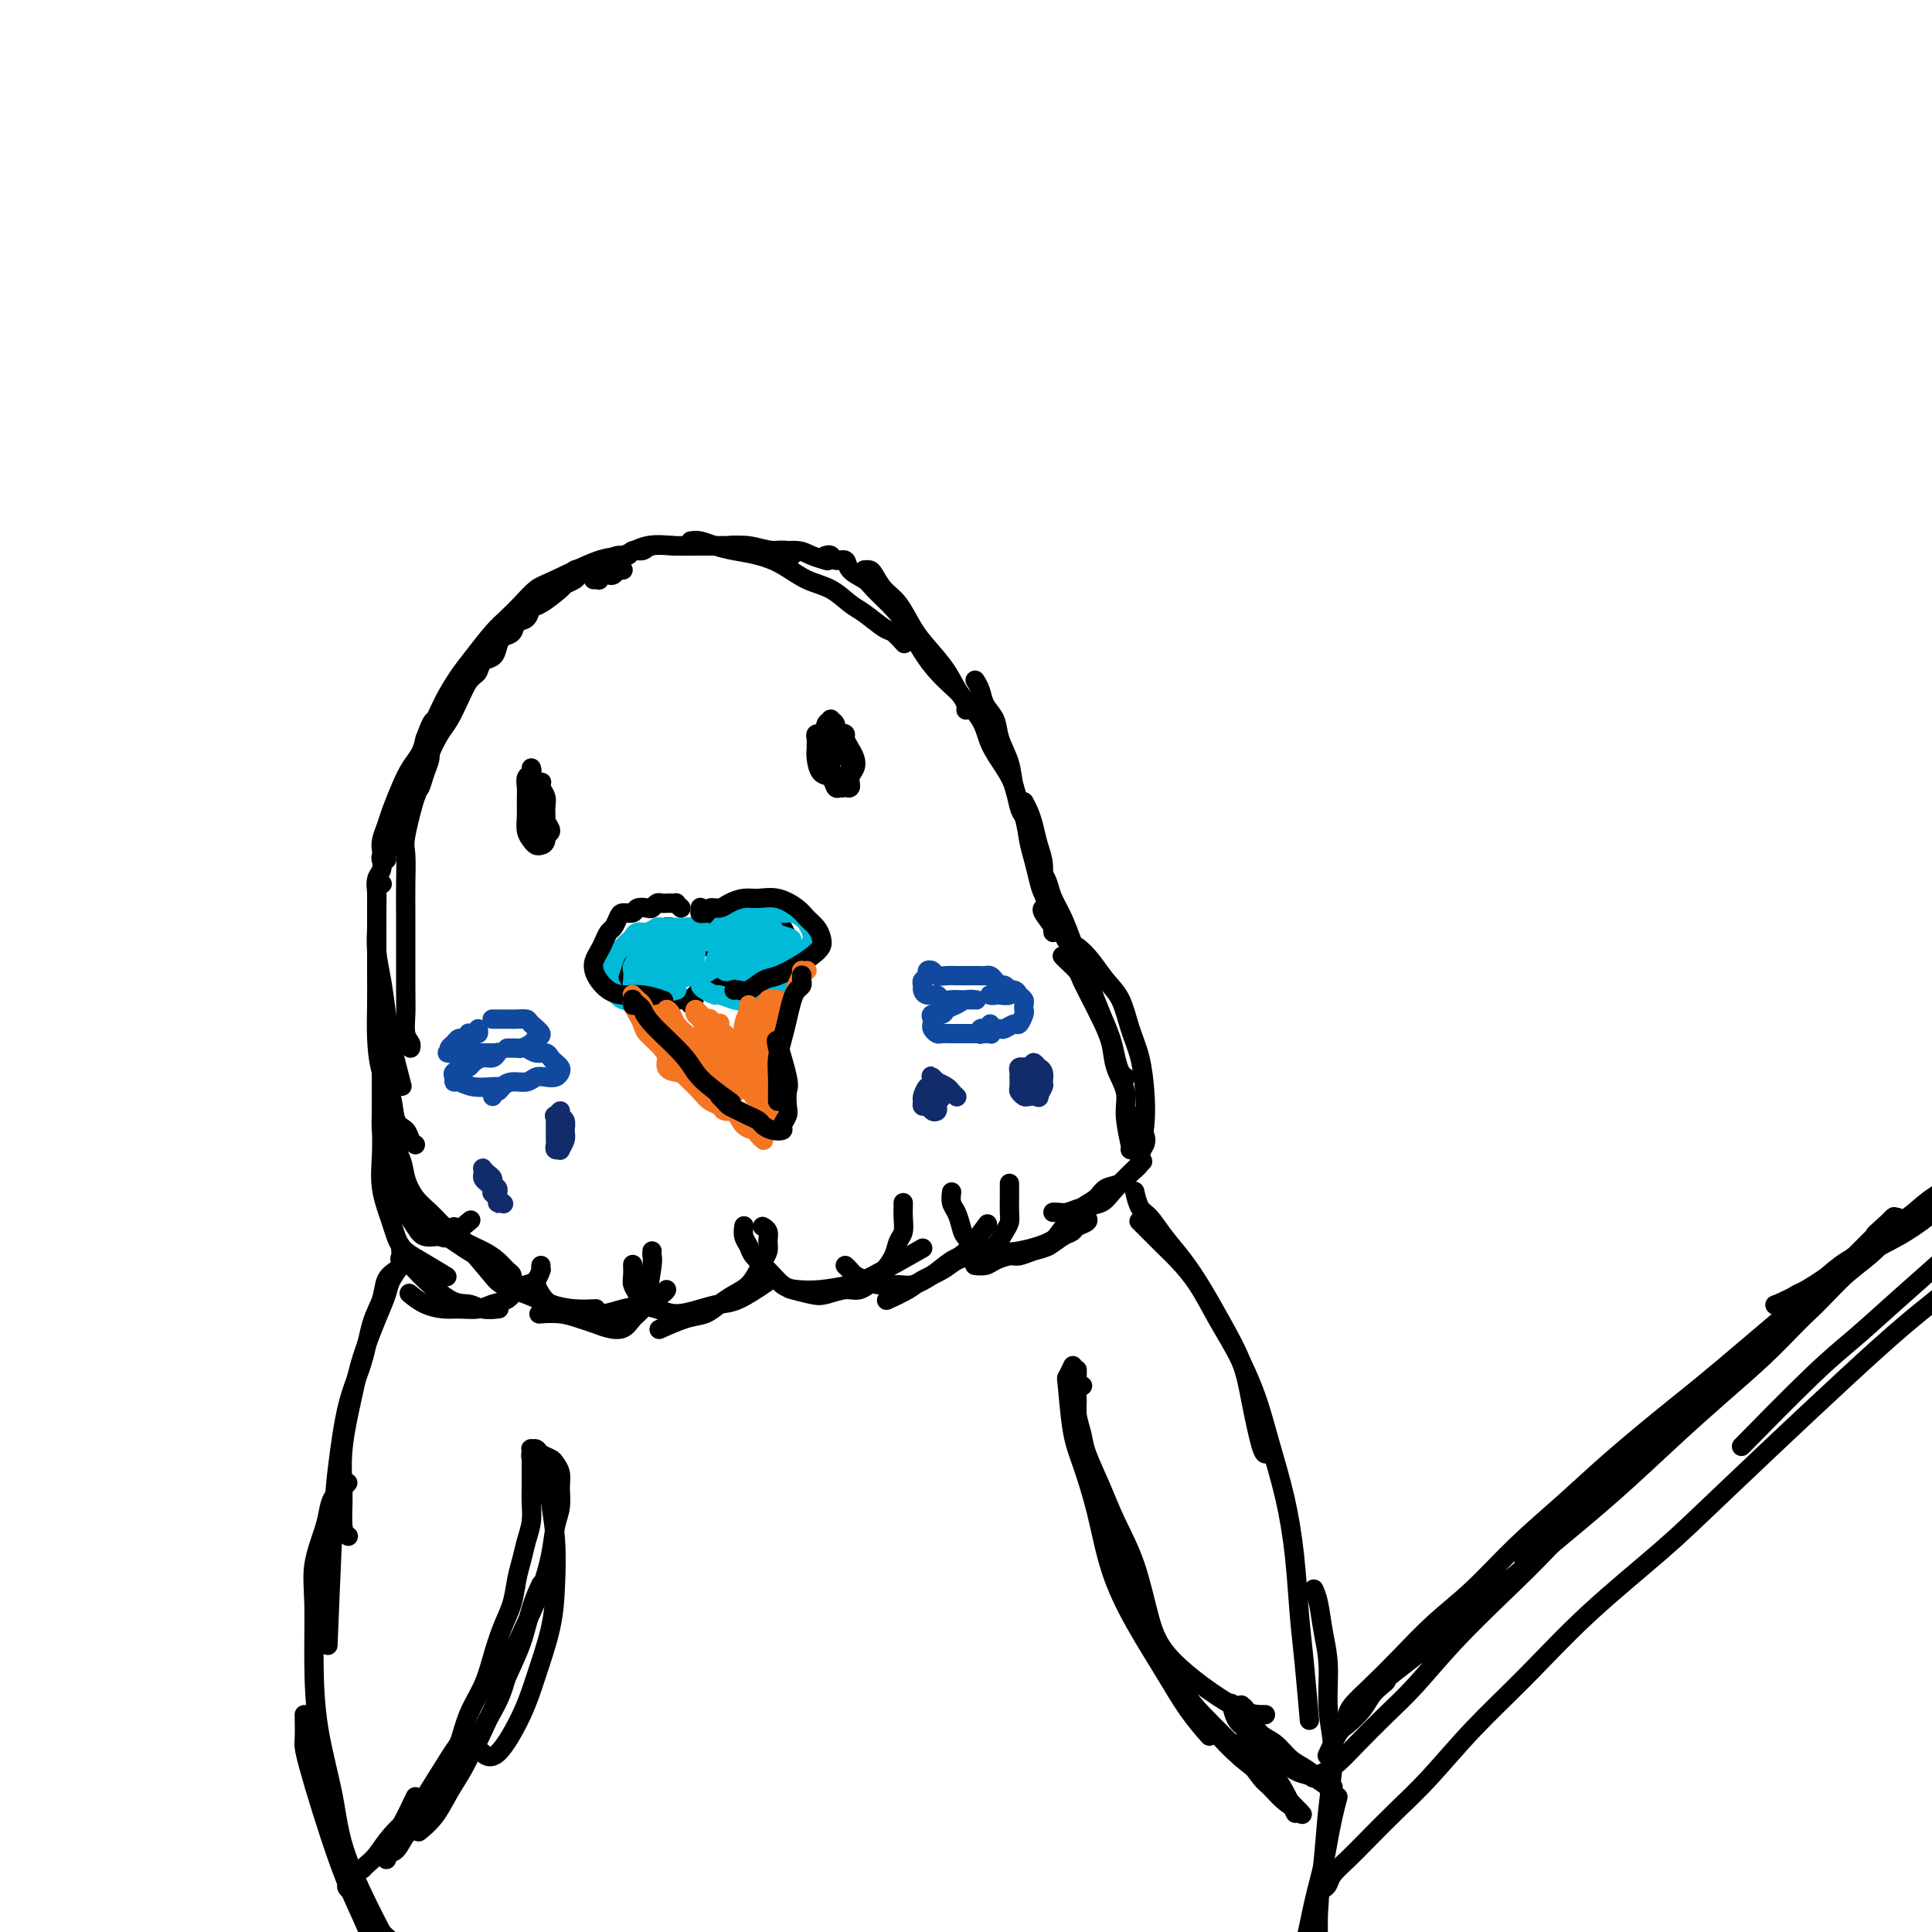 <svg viewBox='0 0 400 400' version='1.1' xmlns='http://www.w3.org/2000/svg' xmlns:xlink='http://www.w3.org/1999/xlink'><g fill='none' stroke='#000000' stroke-width='4' stroke-linecap='round' stroke-linejoin='round'><path d='M129,118c-0.334,-0.111 -0.668,-0.222 -1,0c-0.332,0.222 -0.662,0.777 -1,1c-0.338,0.223 -0.683,0.112 -1,0c-0.317,-0.112 -0.607,-0.226 -1,0c-0.393,0.226 -0.890,0.793 -1,1c-0.110,0.207 0.166,0.056 0,0c-0.166,-0.056 -0.776,-0.015 -1,0c-0.224,0.015 -0.064,0.004 0,0c0.064,-0.004 0.032,-0.002 0,0'/><path d='M124,118c0.111,-0.000 0.222,-0.000 0,0c-0.222,0.000 -0.777,0.000 -1,0c-0.223,-0.000 -0.115,-0.000 0,0c0.115,0.000 0.238,0.000 0,0c-0.238,-0.000 -0.837,-0.001 -1,0c-0.163,0.001 0.112,0.003 0,0c-0.112,-0.003 -0.609,-0.013 -1,0c-0.391,0.013 -0.675,0.048 -1,0c-0.325,-0.048 -0.692,-0.179 -1,0c-0.308,0.179 -0.558,0.667 -1,1c-0.442,0.333 -1.077,0.512 -2,1c-0.923,0.488 -2.135,1.286 -3,2c-0.865,0.714 -1.382,1.345 -2,2c-0.618,0.655 -1.338,1.333 -2,2c-0.662,0.667 -1.265,1.322 -2,2c-0.735,0.678 -1.600,1.377 -2,2c-0.400,0.623 -0.334,1.170 -1,2c-0.666,0.830 -2.065,1.945 -3,3c-0.935,1.055 -1.405,2.052 -2,3c-0.595,0.948 -1.315,1.846 -2,3c-0.685,1.154 -1.335,2.563 -2,4c-0.665,1.437 -1.344,2.901 -2,4c-0.656,1.099 -1.289,1.831 -2,3c-0.711,1.169 -1.500,2.773 -2,4c-0.500,1.227 -0.711,2.076 -1,3c-0.289,0.924 -0.655,1.924 -1,3c-0.345,1.076 -0.670,2.229 -1,3c-0.330,0.771 -0.665,1.161 -1,2c-0.335,0.839 -0.668,2.126 -1,3c-0.332,0.874 -0.662,1.334 -1,2c-0.338,0.666 -0.683,1.538 -1,2c-0.317,0.462 -0.607,0.513 -1,1c-0.393,0.487 -0.890,1.410 -1,2c-0.110,0.590 0.166,0.847 0,1c-0.166,0.153 -0.773,0.203 -1,0c-0.227,-0.203 -0.073,-0.660 0,-1c0.073,-0.340 0.064,-0.562 0,-1c-0.064,-0.438 -0.183,-1.093 0,-2c0.183,-0.907 0.669,-2.066 1,-3c0.331,-0.934 0.509,-1.643 1,-3c0.491,-1.357 1.297,-3.364 2,-5c0.703,-1.636 1.305,-2.902 2,-4c0.695,-1.098 1.484,-2.028 2,-3c0.516,-0.972 0.758,-1.986 1,-3'/><path d='M88,153c1.609,-4.445 1.631,-3.558 2,-4c0.369,-0.442 1.085,-2.215 2,-4c0.915,-1.785 2.030,-3.583 3,-5c0.970,-1.417 1.796,-2.453 3,-4c1.204,-1.547 2.785,-3.605 4,-5c1.215,-1.395 2.065,-2.126 3,-3c0.935,-0.874 1.957,-1.893 3,-3c1.043,-1.107 2.108,-2.304 3,-3c0.892,-0.696 1.613,-0.890 4,-2c2.387,-1.110 6.440,-3.135 9,-4c2.560,-0.865 3.625,-0.571 5,-1c1.375,-0.429 3.059,-1.580 5,-2c1.941,-0.420 4.138,-0.109 6,0c1.862,0.109 3.387,0.014 5,0c1.613,-0.014 3.312,0.052 5,0c1.688,-0.052 3.363,-0.220 5,0c1.637,0.220 3.234,0.830 5,1c1.766,0.170 3.700,-0.099 5,0c1.300,0.099 1.965,0.565 3,1c1.035,0.435 2.438,0.839 3,1c0.562,0.161 0.281,0.081 0,0'/><path d='M143,112c0.595,-0.088 1.190,-0.176 2,0c0.810,0.176 1.836,0.618 3,1c1.164,0.382 2.467,0.706 4,1c1.533,0.294 3.296,0.558 5,1c1.704,0.442 3.350,1.062 5,2c1.650,0.938 3.303,2.196 5,3c1.697,0.804 3.437,1.156 5,2c1.563,0.844 2.948,2.181 4,3c1.052,0.819 1.771,1.120 3,2c1.229,0.880 2.969,2.339 4,3c1.031,0.661 1.355,0.524 2,1c0.645,0.476 1.613,1.565 2,2c0.387,0.435 0.194,0.218 0,0'/><path d='M171,115c-0.099,0.034 -0.197,0.067 0,0c0.197,-0.067 0.690,-0.236 1,0c0.310,0.236 0.437,0.877 1,1c0.563,0.123 1.561,-0.270 2,0c0.439,0.270 0.319,1.204 1,2c0.681,0.796 2.163,1.455 3,2c0.837,0.545 1.028,0.978 2,2c0.972,1.022 2.725,2.634 4,4c1.275,1.366 2.071,2.487 3,4c0.929,1.513 1.990,3.417 3,5c1.010,1.583 1.969,2.845 3,4c1.031,1.155 2.133,2.205 3,3c0.867,0.795 1.501,1.337 2,2c0.499,0.663 0.865,1.448 1,2c0.135,0.552 0.039,0.872 0,1c-0.039,0.128 -0.019,0.064 0,0'/><path d='M179,118c-0.094,0.010 -0.188,0.020 0,0c0.188,-0.020 0.658,-0.070 1,0c0.342,0.070 0.555,0.261 1,1c0.445,0.739 1.123,2.027 2,3c0.877,0.973 1.952,1.631 3,3c1.048,1.369 2.070,3.450 3,5c0.930,1.550 1.767,2.570 3,4c1.233,1.430 2.862,3.271 4,5c1.138,1.729 1.786,3.347 3,5c1.214,1.653 2.994,3.342 4,5c1.006,1.658 1.239,3.284 2,5c0.761,1.716 2.050,3.521 3,5c0.950,1.479 1.561,2.631 2,4c0.439,1.369 0.705,2.955 1,4c0.295,1.045 0.618,1.551 1,2c0.382,0.449 0.823,0.843 1,1c0.177,0.157 0.088,0.079 0,0'/><path d='M202,141c-0.098,-0.153 -0.196,-0.307 0,0c0.196,0.307 0.687,1.074 1,2c0.313,0.926 0.450,2.009 1,3c0.550,0.991 1.513,1.888 2,3c0.487,1.112 0.498,2.439 1,4c0.502,1.561 1.497,3.354 2,5c0.503,1.646 0.516,3.143 1,5c0.484,1.857 1.439,4.074 2,6c0.561,1.926 0.729,3.563 1,5c0.271,1.437 0.647,2.676 1,4c0.353,1.324 0.684,2.735 1,4c0.316,1.265 0.617,2.384 1,3c0.383,0.616 0.849,0.729 1,1c0.151,0.271 -0.011,0.702 0,1c0.011,0.298 0.195,0.465 0,0c-0.195,-0.465 -0.770,-1.561 -1,-2c-0.230,-0.439 -0.115,-0.219 0,0'/><path d='M212,166c0.331,0.603 0.662,1.207 1,2c0.338,0.793 0.682,1.777 1,3c0.318,1.223 0.611,2.687 1,4c0.389,1.313 0.874,2.475 1,4c0.126,1.525 -0.108,3.413 0,5c0.108,1.587 0.557,2.874 1,4c0.443,1.126 0.879,2.092 1,3c0.121,0.908 -0.072,1.760 0,2c0.072,0.240 0.411,-0.132 0,-1c-0.411,-0.868 -1.572,-2.234 -2,-3c-0.428,-0.766 -0.122,-0.933 0,-1c0.122,-0.067 0.061,-0.033 0,0'/><path d='M164,115c-0.139,-0.422 -0.278,-0.844 -1,-1c-0.722,-0.156 -2.027,-0.046 -3,0c-0.973,0.046 -1.612,0.026 -2,0c-0.388,-0.026 -0.523,-0.060 -1,0c-0.477,0.060 -1.296,0.212 -2,0c-0.704,-0.212 -1.292,-0.789 -2,-1c-0.708,-0.211 -1.537,-0.057 -2,0c-0.463,0.057 -0.561,0.015 -1,0c-0.439,-0.015 -1.220,-0.004 -2,0c-0.780,0.004 -1.558,0.001 -2,0c-0.442,-0.001 -0.549,-0.001 -1,0c-0.451,0.001 -1.247,0.004 -2,0c-0.753,-0.004 -1.463,-0.016 -2,0c-0.537,0.016 -0.903,0.061 -2,0c-1.097,-0.061 -2.927,-0.227 -4,0c-1.073,0.227 -1.391,0.849 -2,1c-0.609,0.151 -1.510,-0.167 -2,0c-0.490,0.167 -0.569,0.819 -1,1c-0.431,0.181 -1.214,-0.110 -2,0c-0.786,0.110 -1.577,0.621 -2,1c-0.423,0.379 -0.479,0.626 -1,1c-0.521,0.374 -1.506,0.874 -2,1c-0.494,0.126 -0.497,-0.123 -1,0c-0.503,0.123 -1.507,0.618 -2,1c-0.493,0.382 -0.475,0.650 -1,1c-0.525,0.350 -1.593,0.780 -2,1c-0.407,0.220 -0.155,0.229 -1,1c-0.845,0.771 -2.789,2.305 -4,3c-1.211,0.695 -1.690,0.553 -2,1c-0.310,0.447 -0.450,1.484 -1,2c-0.550,0.516 -1.508,0.509 -2,1c-0.492,0.491 -0.517,1.478 -1,2c-0.483,0.522 -1.425,0.578 -2,1c-0.575,0.422 -0.783,1.211 -1,2c-0.217,0.789 -0.443,1.577 -1,2c-0.557,0.423 -1.445,0.480 -2,1c-0.555,0.520 -0.779,1.504 -1,2c-0.221,0.496 -0.441,0.503 -1,1c-0.559,0.497 -1.459,1.484 -2,2c-0.541,0.516 -0.723,0.562 -1,1c-0.277,0.438 -0.651,1.268 -1,2c-0.349,0.732 -0.675,1.366 -1,2'/><path d='M93,147c-3.117,3.760 -1.409,2.162 -1,2c0.409,-0.162 -0.482,1.114 -1,2c-0.518,0.886 -0.664,1.383 -1,2c-0.336,0.617 -0.862,1.353 -1,2c-0.138,0.647 0.113,1.206 0,2c-0.113,0.794 -0.591,1.823 -1,3c-0.409,1.177 -0.751,2.502 -1,3c-0.249,0.498 -0.407,0.168 -1,2c-0.593,1.832 -1.623,5.827 -2,8c-0.377,2.173 -0.101,2.523 0,4c0.101,1.477 0.026,4.080 0,6c-0.026,1.920 -0.003,3.158 0,7c0.003,3.842 -0.013,10.287 0,14c0.013,3.713 0.056,4.694 0,6c-0.056,1.306 -0.211,2.938 0,4c0.211,1.062 0.788,1.555 1,2c0.212,0.445 0.061,0.841 0,1c-0.061,0.159 -0.030,0.079 0,0'/><path d='M79,178c-0.030,-0.183 -0.061,-0.365 0,0c0.061,0.365 0.213,1.278 0,2c-0.213,0.722 -0.790,1.251 -1,2c-0.210,0.749 -0.053,1.716 0,3c0.053,1.284 0.004,2.885 0,4c-0.004,1.115 0.039,1.746 0,3c-0.039,1.254 -0.161,3.133 0,5c0.161,1.867 0.604,3.724 1,6c0.396,2.276 0.745,4.971 1,7c0.255,2.029 0.415,3.392 1,6c0.585,2.608 1.596,6.459 2,8c0.404,1.541 0.202,0.770 0,0'/><path d='M79,183c0.113,0.011 0.226,0.022 0,0c-0.226,-0.022 -0.793,-0.078 -1,0c-0.207,0.078 -0.056,0.291 0,1c0.056,0.709 0.015,1.913 0,3c-0.015,1.087 -0.004,2.056 0,3c0.004,0.944 0.001,1.863 0,3c-0.001,1.137 0.002,2.491 0,4c-0.002,1.509 -0.008,3.171 0,5c0.008,1.829 0.028,3.824 0,6c-0.028,2.176 -0.106,4.532 0,7c0.106,2.468 0.395,5.046 1,7c0.605,1.954 1.525,3.284 2,5c0.475,1.716 0.506,3.819 1,5c0.494,1.181 1.452,1.440 2,2c0.548,0.560 0.686,1.420 1,2c0.314,0.580 0.804,0.880 1,1c0.196,0.120 0.098,0.060 0,0'/><path d='M81,214c0.121,0.108 0.243,0.217 0,0c-0.243,-0.217 -0.850,-0.758 -1,-1c-0.150,-0.242 0.156,-0.185 0,0c-0.156,0.185 -0.774,0.499 -1,1c-0.226,0.501 -0.060,1.190 0,2c0.060,0.810 0.015,1.742 0,3c-0.015,1.258 -0.001,2.843 0,4c0.001,1.157 -0.011,1.886 0,3c0.011,1.114 0.044,2.611 0,4c-0.044,1.389 -0.163,2.668 0,4c0.163,1.332 0.610,2.716 1,4c0.390,1.284 0.722,2.467 1,4c0.278,1.533 0.502,3.415 1,5c0.498,1.585 1.272,2.873 2,4c0.728,1.127 1.411,2.095 2,3c0.589,0.905 1.083,1.748 2,2c0.917,0.252 2.256,-0.087 3,0c0.744,0.087 0.893,0.600 2,0c1.107,-0.600 3.174,-2.314 4,-3c0.826,-0.686 0.413,-0.343 0,0'/><path d='M83,244c-0.403,-0.065 -0.807,-0.131 0,1c0.807,1.131 2.824,3.458 4,5c1.176,1.542 1.512,2.300 2,3c0.488,0.700 1.126,1.343 2,2c0.874,0.657 1.982,1.327 3,2c1.018,0.673 1.947,1.348 3,2c1.053,0.652 2.230,1.282 3,2c0.770,0.718 1.132,1.525 2,2c0.868,0.475 2.241,0.619 3,1c0.759,0.381 0.903,1.000 1,1c0.097,0.000 0.148,-0.618 0,-1c-0.148,-0.382 -0.493,-0.528 -1,-1c-0.507,-0.472 -1.174,-1.270 -2,-2c-0.826,-0.730 -1.810,-1.391 -3,-2c-1.190,-0.609 -2.585,-1.166 -4,-2c-1.415,-0.834 -2.850,-1.944 -4,-3c-1.150,-1.056 -2.015,-2.059 -3,-3c-0.985,-0.941 -2.091,-1.821 -3,-3c-0.909,-1.179 -1.620,-2.656 -2,-4c-0.380,-1.344 -0.427,-2.553 -1,-4c-0.573,-1.447 -1.670,-3.131 -2,-5c-0.330,-1.869 0.108,-3.924 0,-6c-0.108,-2.076 -0.761,-4.175 -1,-6c-0.239,-1.825 -0.064,-3.376 0,-5c0.064,-1.624 0.018,-3.321 0,-4c-0.018,-0.679 -0.009,-0.339 0,0'/><path d='M80,216c0.113,0.270 0.227,0.540 0,1c-0.227,0.460 -0.793,1.111 -1,2c-0.207,0.889 -0.055,2.017 0,3c0.055,0.983 0.013,1.821 0,3c-0.013,1.179 0.003,2.698 0,4c-0.003,1.302 -0.024,2.386 0,4c0.024,1.614 0.094,3.758 0,6c-0.094,2.242 -0.350,4.584 0,7c0.350,2.416 1.306,4.907 2,7c0.694,2.093 1.124,3.788 2,5c0.876,1.212 2.197,1.942 4,3c1.803,1.058 4.086,2.445 5,3c0.914,0.555 0.457,0.277 0,0'/><path d='M215,181c-0.006,0.108 -0.013,0.216 0,0c0.013,-0.216 0.044,-0.757 0,-1c-0.044,-0.243 -0.164,-0.187 0,0c0.164,0.187 0.610,0.506 1,1c0.390,0.494 0.723,1.163 1,2c0.277,0.837 0.497,1.843 1,3c0.503,1.157 1.289,2.464 2,4c0.711,1.536 1.346,3.299 2,5c0.654,1.701 1.327,3.340 2,5c0.673,1.660 1.346,3.341 2,5c0.654,1.659 1.289,3.296 2,5c0.711,1.704 1.497,3.476 2,5c0.503,1.524 0.723,2.801 1,4c0.277,1.199 0.610,2.321 1,3c0.390,0.679 0.836,0.913 1,1c0.164,0.087 0.047,0.025 0,0c-0.047,-0.025 -0.023,-0.012 0,0'/><path d='M220,198c-0.057,-0.062 -0.114,-0.124 0,0c0.114,0.124 0.400,0.433 1,1c0.600,0.567 1.513,1.393 2,2c0.487,0.607 0.549,0.997 1,2c0.451,1.003 1.292,2.620 2,4c0.708,1.380 1.285,2.523 2,4c0.715,1.477 1.568,3.289 2,5c0.432,1.711 0.441,3.320 1,5c0.559,1.680 1.666,3.431 2,5c0.334,1.569 -0.107,2.956 0,5c0.107,2.044 0.761,4.744 1,6c0.239,1.256 0.064,1.069 0,1c-0.064,-0.069 -0.018,-0.020 0,0c0.018,0.020 0.009,0.010 0,0'/><path d='M236,231c-0.007,-0.096 -0.015,-0.191 0,0c0.015,0.191 0.052,0.670 0,1c-0.052,0.330 -0.194,0.511 0,1c0.194,0.489 0.725,1.285 1,2c0.275,0.715 0.293,1.347 0,2c-0.293,0.653 -0.897,1.326 -1,2c-0.103,0.674 0.297,1.350 0,2c-0.297,0.650 -1.290,1.276 -2,2c-0.710,0.724 -1.137,1.546 -2,2c-0.863,0.454 -2.161,0.538 -3,1c-0.839,0.462 -1.220,1.301 -2,2c-0.780,0.699 -1.960,1.259 -3,2c-1.040,0.741 -1.939,1.663 -3,3c-1.061,1.337 -2.284,3.090 -3,4c-0.716,0.910 -0.923,0.976 -1,1c-0.077,0.024 -0.022,0.007 0,0c0.022,-0.007 0.011,-0.003 0,0'/><path d='M225,252c0.207,0.336 0.414,0.671 0,1c-0.414,0.329 -1.451,0.651 -2,1c-0.549,0.349 -0.612,0.724 -1,1c-0.388,0.276 -1.100,0.451 -2,1c-0.900,0.549 -1.988,1.470 -3,2c-1.012,0.530 -1.947,0.668 -3,1c-1.053,0.332 -2.223,0.860 -3,1c-0.777,0.140 -1.161,-0.106 -2,0c-0.839,0.106 -2.132,0.565 -3,1c-0.868,0.435 -1.311,0.848 -2,1c-0.689,0.152 -1.626,0.043 -2,0c-0.374,-0.043 -0.187,-0.022 0,0'/><path d='M209,245c-0.001,0.274 -0.002,0.547 0,1c0.002,0.453 0.009,1.084 0,2c-0.009,0.916 -0.032,2.115 0,3c0.032,0.885 0.119,1.456 0,2c-0.119,0.544 -0.444,1.062 -1,2c-0.556,0.938 -1.344,2.296 -2,3c-0.656,0.704 -1.180,0.755 -2,1c-0.820,0.245 -1.936,0.684 -3,1c-1.064,0.316 -2.076,0.509 -3,1c-0.924,0.491 -1.762,1.281 -3,2c-1.238,0.719 -2.878,1.368 -4,2c-1.122,0.632 -1.725,1.247 -3,2c-1.275,0.753 -3.221,1.644 -4,2c-0.779,0.356 -0.389,0.178 0,0'/><path d='M187,249c0.007,0.276 0.014,0.552 0,1c-0.014,0.448 -0.048,1.068 0,2c0.048,0.932 0.180,2.174 0,3c-0.180,0.826 -0.670,1.234 -1,2c-0.330,0.766 -0.499,1.889 -1,3c-0.501,1.111 -1.335,2.210 -2,3c-0.665,0.790 -1.163,1.270 -2,2c-0.837,0.730 -2.015,1.708 -3,2c-0.985,0.292 -1.778,-0.104 -3,0c-1.222,0.104 -2.874,0.708 -4,1c-1.126,0.292 -1.726,0.271 -3,0c-1.274,-0.271 -3.221,-0.792 -4,-1c-0.779,-0.208 -0.389,-0.104 0,0'/><path d='M158,254c-0.115,-0.065 -0.230,-0.130 0,0c0.230,0.130 0.805,0.457 1,1c0.195,0.543 0.009,1.304 0,2c-0.009,0.696 0.161,1.327 0,2c-0.161,0.673 -0.651,1.387 -1,2c-0.349,0.613 -0.557,1.124 -1,2c-0.443,0.876 -1.120,2.117 -2,3c-0.880,0.883 -1.963,1.407 -3,2c-1.037,0.593 -2.026,1.256 -3,2c-0.974,0.744 -1.931,1.571 -3,2c-1.069,0.429 -2.249,0.462 -4,1c-1.751,0.538 -4.072,1.582 -5,2c-0.928,0.418 -0.464,0.209 0,0'/><path d='M135,259c-0.026,0.357 -0.052,0.714 0,1c0.052,0.286 0.180,0.501 0,2c-0.180,1.499 -0.670,4.283 -1,6c-0.330,1.717 -0.500,2.366 -1,3c-0.500,0.634 -1.330,1.253 -2,2c-0.670,0.747 -1.182,1.622 -2,2c-0.818,0.378 -1.943,0.259 -3,0c-1.057,-0.259 -2.046,-0.658 -3,-1c-0.954,-0.342 -1.874,-0.628 -3,-1c-1.126,-0.372 -2.457,-0.831 -4,-1c-1.543,-0.169 -3.298,-0.048 -4,0c-0.702,0.048 -0.351,0.024 0,0'/><path d='M112,262c-0.018,0.476 -0.035,0.953 0,1c0.035,0.047 0.124,-0.334 0,0c-0.124,0.334 -0.459,1.385 -1,2c-0.541,0.615 -1.287,0.796 -2,1c-0.713,0.204 -1.391,0.433 -2,1c-0.609,0.567 -1.148,1.473 -2,2c-0.852,0.527 -2.016,0.675 -3,1c-0.984,0.325 -1.788,0.826 -3,1c-1.212,0.174 -2.833,0.022 -4,0c-1.167,-0.022 -1.880,0.087 -3,0c-1.120,-0.087 -2.648,-0.370 -4,-1c-1.352,-0.630 -2.529,-1.609 -3,-2c-0.471,-0.391 -0.235,-0.196 0,0'/><path d='M83,258c-0.015,0.333 -0.030,0.666 0,1c0.030,0.334 0.104,0.668 0,1c-0.104,0.332 -0.387,0.662 0,1c0.387,0.338 1.443,0.683 2,1c0.557,0.317 0.616,0.607 2,2c1.384,1.393 4.095,3.890 6,5c1.905,1.110 3.006,0.834 4,1c0.994,0.166 1.883,0.776 3,1c1.117,0.224 2.462,0.064 3,0c0.538,-0.064 0.269,-0.032 0,0'/><path d='M94,254c0.445,0.357 0.891,0.714 1,1c0.109,0.286 -0.117,0.500 1,2c1.117,1.500 3.578,4.287 5,6c1.422,1.713 1.804,2.354 3,3c1.196,0.646 3.207,1.297 5,2c1.793,0.703 3.367,1.456 5,2c1.633,0.544 3.324,0.877 5,1c1.676,0.123 3.336,0.035 4,0c0.664,-0.035 0.332,-0.018 0,0'/><path d='M111,265c-0.073,0.251 -0.146,0.502 0,1c0.146,0.498 0.510,1.245 1,2c0.490,0.755 1.106,1.520 2,2c0.894,0.480 2.065,0.677 3,1c0.935,0.323 1.634,0.774 3,1c1.366,0.226 3.399,0.229 5,0c1.601,-0.229 2.769,-0.688 4,-1c1.231,-0.312 2.526,-0.475 4,-1c1.474,-0.525 3.128,-1.410 4,-2c0.872,-0.590 0.964,-0.883 1,-1c0.036,-0.117 0.018,-0.059 0,0'/><path d='M131,262c-0.007,-0.178 -0.015,-0.356 0,0c0.015,0.356 0.051,1.247 0,2c-0.051,0.753 -0.189,1.369 0,2c0.189,0.631 0.703,1.276 1,2c0.297,0.724 0.375,1.525 1,2c0.625,0.475 1.796,0.624 3,1c1.204,0.376 2.443,0.979 4,1c1.557,0.021 3.434,-0.541 5,-1c1.566,-0.459 2.822,-0.814 4,-1c1.178,-0.186 2.279,-0.204 4,-1c1.721,-0.796 4.063,-2.370 5,-3c0.937,-0.630 0.468,-0.315 0,0'/><path d='M154,254c0.027,-0.177 0.055,-0.354 0,0c-0.055,0.354 -0.191,1.240 0,2c0.191,0.760 0.710,1.394 1,2c0.290,0.606 0.350,1.182 1,2c0.650,0.818 1.889,1.876 3,3c1.111,1.124 2.094,2.313 3,3c0.906,0.687 1.737,0.873 3,1c1.263,0.127 2.960,0.194 5,0c2.040,-0.194 4.423,-0.650 6,-1c1.577,-0.350 2.348,-0.594 5,-2c2.652,-1.406 7.186,-3.973 9,-5c1.814,-1.027 0.907,-0.513 0,0'/><path d='M175,262c0.353,0.331 0.706,0.663 1,1c0.294,0.337 0.528,0.680 1,1c0.472,0.320 1.182,0.617 2,1c0.818,0.383 1.745,0.852 3,1c1.255,0.148 2.837,-0.026 4,0c1.163,0.026 1.906,0.251 3,0c1.094,-0.251 2.539,-0.979 4,-2c1.461,-1.021 2.938,-2.336 4,-3c1.062,-0.664 1.709,-0.679 3,-2c1.291,-1.321 3.226,-3.949 4,-5c0.774,-1.051 0.387,-0.526 0,0'/><path d='M197,247c0.024,-0.185 0.047,-0.370 0,0c-0.047,0.370 -0.165,1.294 0,2c0.165,0.706 0.613,1.195 1,2c0.387,0.805 0.714,1.926 1,3c0.286,1.074 0.530,2.101 2,3c1.470,0.899 4.165,1.670 6,2c1.835,0.330 2.811,0.218 4,0c1.189,-0.218 2.592,-0.542 4,-1c1.408,-0.458 2.821,-1.051 4,-2c1.179,-0.949 2.125,-2.256 3,-3c0.875,-0.744 1.679,-0.927 2,-1c0.321,-0.073 0.161,-0.037 0,0'/><path d='M218,251c0.258,-0.026 0.517,-0.052 1,0c0.483,0.052 1.192,0.181 2,0c0.808,-0.181 1.717,-0.673 3,-1c1.283,-0.327 2.942,-0.490 4,-1c1.058,-0.510 1.516,-1.368 3,-3c1.484,-1.632 3.996,-4.038 5,-5c1.004,-0.962 0.502,-0.481 0,0'/><path d='M220,193c-0.072,-0.213 -0.144,-0.427 0,0c0.144,0.427 0.503,1.494 1,2c0.497,0.506 1.130,0.451 2,1c0.870,0.549 1.977,1.701 3,3c1.023,1.299 1.962,2.744 3,4c1.038,1.256 2.174,2.324 3,4c0.826,1.676 1.342,3.960 2,6c0.658,2.040 1.458,3.837 2,6c0.542,2.163 0.826,4.693 1,7c0.174,2.307 0.239,4.390 0,7c-0.239,2.610 -0.783,5.746 -1,7c-0.217,1.254 -0.109,0.627 0,0'/><path d='M141,194c0.113,-0.002 0.226,-0.004 0,0c-0.226,0.004 -0.792,0.015 -1,0c-0.208,-0.015 -0.060,-0.057 0,0c0.060,0.057 0.030,0.212 0,0c-0.030,-0.212 -0.059,-0.793 0,-1c0.059,-0.207 0.208,-0.041 0,0c-0.208,0.041 -0.773,-0.043 -1,0c-0.227,0.043 -0.116,0.211 0,0c0.116,-0.211 0.237,-0.803 0,-1c-0.237,-0.197 -0.833,0.000 -1,0c-0.167,-0.000 0.096,-0.197 0,0c-0.096,0.197 -0.551,0.789 -1,1c-0.449,0.211 -0.894,0.042 -1,0c-0.106,-0.042 0.125,0.044 0,0c-0.125,-0.044 -0.607,-0.219 -1,0c-0.393,0.219 -0.698,0.832 -1,1c-0.302,0.168 -0.602,-0.111 -1,0c-0.398,0.111 -0.895,0.610 -1,1c-0.105,0.390 0.182,0.672 0,1c-0.182,0.328 -0.833,0.703 -1,1c-0.167,0.297 0.151,0.517 0,1c-0.151,0.483 -0.769,1.230 -1,2c-0.231,0.770 -0.074,1.564 0,2c0.074,0.436 0.064,0.513 0,1c-0.064,0.487 -0.184,1.384 0,2c0.184,0.616 0.670,0.950 1,1c0.330,0.050 0.503,-0.183 1,0c0.497,0.183 1.319,0.781 2,1c0.681,0.219 1.222,0.059 3,0c1.778,-0.059 4.794,-0.017 6,0c1.206,0.017 0.603,0.008 0,0'/><path d='M146,196c0.000,-0.422 0.000,-0.844 0,-1c-0.000,-0.156 -0.001,-0.046 0,0c0.001,0.046 0.004,0.027 0,0c-0.004,-0.027 -0.015,-0.063 0,0c0.015,0.063 0.056,0.224 0,0c-0.056,-0.224 -0.208,-0.833 0,-1c0.208,-0.167 0.777,0.109 1,0c0.223,-0.109 0.102,-0.602 0,-1c-0.102,-0.398 -0.184,-0.699 0,-1c0.184,-0.301 0.633,-0.601 1,-1c0.367,-0.399 0.650,-0.896 1,-1c0.350,-0.104 0.765,0.186 1,0c0.235,-0.186 0.289,-0.846 1,-1c0.711,-0.154 2.078,0.199 3,0c0.922,-0.199 1.399,-0.951 2,-1c0.601,-0.049 1.328,0.605 2,1c0.672,0.395 1.291,0.529 2,1c0.709,0.471 1.510,1.277 2,2c0.490,0.723 0.669,1.363 1,2c0.331,0.637 0.815,1.271 1,2c0.185,0.729 0.070,1.554 0,2c-0.070,0.446 -0.096,0.512 0,1c0.096,0.488 0.314,1.399 0,2c-0.314,0.601 -1.162,0.893 -2,1c-0.838,0.107 -1.668,0.031 -2,0c-0.332,-0.031 -0.166,-0.015 0,0'/><path d='M160,203c0.008,0.000 0.016,0.000 0,0c-0.016,0.000 -0.056,0.000 0,0c0.056,0.000 0.207,0.000 0,0c-0.207,0.000 -0.774,-0.000 -1,0c-0.226,0.000 -0.113,0.000 0,0'/><path d='M159,205c0.000,-0.030 0.000,-0.061 0,0c0.000,0.061 0.000,0.212 0,0c0.000,-0.212 0.000,-0.789 0,-1c0.000,-0.211 0.000,-0.057 0,0c0.000,0.057 0.000,0.016 0,0c0.000,-0.016 0.000,-0.008 0,0'/><path d='M159,204c-0.032,0.000 -0.064,0.000 0,0c0.064,0.000 0.224,0.000 0,0c-0.224,0.000 -0.833,0.000 -1,0c-0.167,0.000 0.106,0.000 0,0c-0.106,0.000 -0.593,-0.000 -1,0c-0.407,0.000 -0.736,-0.000 -1,0c-0.264,0.000 -0.463,0.000 -1,0c-0.537,0.000 -1.412,0.000 -2,0c-0.588,0.000 -0.889,-0.000 -1,0c-0.111,0.000 -0.032,0.000 0,0c0.032,-0.000 0.016,0.000 0,0'/><path d='M152,205c0.202,-0.030 0.404,-0.061 0,0c-0.404,0.061 -1.414,0.212 -2,0c-0.586,-0.212 -0.749,-0.789 -1,-1c-0.251,-0.211 -0.589,-0.057 -1,0c-0.411,0.057 -0.894,0.015 -1,0c-0.106,-0.015 0.164,-0.004 0,0c-0.164,0.004 -0.761,0.001 -1,0c-0.239,-0.001 -0.119,-0.001 0,0'/><path d='M147,204c0.092,-0.122 0.183,-0.244 0,0c-0.183,0.244 -0.641,0.853 -1,1c-0.359,0.147 -0.618,-0.167 -1,0c-0.382,0.167 -0.887,0.815 -1,1c-0.113,0.185 0.166,-0.095 0,0c-0.166,0.095 -0.775,0.564 -1,1c-0.225,0.436 -0.064,0.839 0,1c0.064,0.161 0.032,0.081 0,0'/></g>
<g fill='none' stroke='#00BAD8' stroke-width='4' stroke-linecap='round' stroke-linejoin='round'><path d='M147,195c-0.425,0.001 -0.850,0.001 -1,0c-0.150,-0.001 -0.025,-0.004 0,0c0.025,0.004 -0.050,0.015 0,0c0.050,-0.015 0.223,-0.056 0,0c-0.223,0.056 -0.843,0.207 -1,0c-0.157,-0.207 0.150,-0.774 0,-1c-0.150,-0.226 -0.757,-0.113 -1,0c-0.243,0.113 -0.121,0.226 0,0c0.121,-0.226 0.239,-0.793 0,-1c-0.239,-0.207 -0.837,-0.056 -1,0c-0.163,0.056 0.110,0.015 0,0c-0.110,-0.015 -0.603,-0.004 -1,0c-0.397,0.004 -0.698,0.001 -1,0c-0.302,-0.001 -0.605,-0.001 -1,0c-0.395,0.001 -0.883,0.004 -1,0c-0.117,-0.004 0.138,-0.016 0,0c-0.138,0.016 -0.668,0.060 -1,0c-0.332,-0.060 -0.466,-0.223 -1,0c-0.534,0.223 -1.468,0.834 -2,1c-0.532,0.166 -0.663,-0.111 -1,0c-0.337,0.111 -0.879,0.611 -1,1c-0.121,0.389 0.178,0.666 0,1c-0.178,0.334 -0.832,0.723 -1,1c-0.168,0.277 0.150,0.441 0,1c-0.150,0.559 -0.769,1.513 -1,2c-0.231,0.487 -0.074,0.509 0,1c0.074,0.491 0.064,1.453 0,2c-0.064,0.547 -0.184,0.680 0,1c0.184,0.320 0.671,0.829 1,1c0.329,0.171 0.499,0.005 1,0c0.501,-0.005 1.333,0.153 2,0c0.667,-0.153 1.171,-0.616 2,-1c0.829,-0.384 1.985,-0.691 3,-1c1.015,-0.309 1.889,-0.622 3,-1c1.111,-0.378 2.460,-0.822 3,-1c0.540,-0.178 0.270,-0.089 0,0'/><path d='M144,201c0.002,0.032 0.005,0.064 0,0c-0.005,-0.064 -0.016,-0.224 0,0c0.016,0.224 0.059,0.833 0,1c-0.059,0.167 -0.219,-0.109 0,0c0.219,0.109 0.816,0.603 1,1c0.184,0.397 -0.046,0.698 0,1c0.046,0.302 0.368,0.603 1,1c0.632,0.397 1.576,0.888 2,1c0.424,0.112 0.330,-0.154 1,0c0.670,0.154 2.105,0.729 3,1c0.895,0.271 1.251,0.238 2,0c0.749,-0.238 1.892,-0.683 3,-1c1.108,-0.317 2.180,-0.508 3,-1c0.820,-0.492 1.386,-1.287 2,-2c0.614,-0.713 1.276,-1.346 2,-2c0.724,-0.654 1.511,-1.331 2,-2c0.489,-0.669 0.679,-1.331 1,-2c0.321,-0.669 0.774,-1.346 1,-2c0.226,-0.654 0.226,-1.284 0,-2c-0.226,-0.716 -0.678,-1.517 -1,-2c-0.322,-0.483 -0.514,-0.648 -1,-1c-0.486,-0.352 -1.266,-0.893 -2,-1c-0.734,-0.107 -1.424,0.219 -2,0c-0.576,-0.219 -1.040,-0.982 -2,-1c-0.960,-0.018 -2.417,0.709 -3,1c-0.583,0.291 -0.291,0.145 0,0'/><path d='M159,190c-0.446,0.113 -0.892,0.227 -1,0c-0.108,-0.227 0.122,-0.794 0,-1c-0.122,-0.206 -0.595,-0.052 -1,0c-0.405,0.052 -0.743,0.003 -1,0c-0.257,-0.003 -0.435,0.039 -1,0c-0.565,-0.039 -1.518,-0.161 -2,0c-0.482,0.161 -0.494,0.604 -1,1c-0.506,0.396 -1.507,0.745 -2,1c-0.493,0.255 -0.479,0.415 -1,1c-0.521,0.585 -1.577,1.596 -2,2c-0.423,0.404 -0.211,0.202 0,0'/><path d='M146,193c0.122,0.001 0.244,0.001 0,0c-0.244,-0.001 -0.853,-0.004 -1,0c-0.147,0.004 0.169,0.015 0,0c-0.169,-0.015 -0.823,-0.057 -1,0c-0.177,0.057 0.122,0.211 0,0c-0.122,-0.211 -0.667,-0.788 -1,-1c-0.333,-0.212 -0.456,-0.058 -1,0c-0.544,0.058 -1.511,0.019 -2,0c-0.489,-0.019 -0.502,-0.020 -1,0c-0.498,0.020 -1.482,0.061 -2,0c-0.518,-0.061 -0.572,-0.225 -1,0c-0.428,0.225 -1.232,0.837 -2,1c-0.768,0.163 -1.501,-0.123 -2,0c-0.499,0.123 -0.764,0.657 -1,1c-0.236,0.343 -0.442,0.497 -1,1c-0.558,0.503 -1.468,1.356 -2,2c-0.532,0.644 -0.687,1.080 -1,2c-0.313,0.920 -0.783,2.324 -1,3c-0.217,0.676 -0.181,0.623 0,1c0.181,0.377 0.505,1.183 1,2c0.495,0.817 1.160,1.644 2,2c0.840,0.356 1.854,0.240 3,0c1.146,-0.240 2.424,-0.603 4,-1c1.576,-0.397 3.450,-0.828 4,-1c0.550,-0.172 -0.225,-0.086 -1,0'/><path d='M138,199c0.334,0.006 0.668,0.013 1,0c0.332,-0.013 0.663,-0.045 1,0c0.337,0.045 0.679,0.167 1,0c0.321,-0.167 0.619,-0.623 1,-1c0.381,-0.377 0.845,-0.675 1,-1c0.155,-0.325 0.001,-0.675 0,-1c-0.001,-0.325 0.151,-0.623 0,-1c-0.151,-0.377 -0.604,-0.834 -1,-1c-0.396,-0.166 -0.735,-0.042 -1,0c-0.265,0.042 -0.455,0.003 -1,0c-0.545,-0.003 -1.443,0.029 -2,0c-0.557,-0.029 -0.772,-0.120 -1,0c-0.228,0.120 -0.469,0.451 -1,1c-0.531,0.549 -1.352,1.315 -2,2c-0.648,0.685 -1.124,1.290 -1,2c0.124,0.710 0.848,1.526 1,2c0.152,0.474 -0.268,0.607 0,1c0.268,0.393 1.223,1.046 2,1c0.777,-0.046 1.375,-0.789 2,-1c0.625,-0.211 1.278,0.112 2,0c0.722,-0.112 1.514,-0.660 2,-1c0.486,-0.340 0.667,-0.473 1,-1c0.333,-0.527 0.819,-1.447 1,-2c0.181,-0.553 0.057,-0.738 0,-1c-0.057,-0.262 -0.046,-0.599 0,-1c0.046,-0.401 0.129,-0.865 0,-1c-0.129,-0.135 -0.468,0.058 -1,0c-0.532,-0.058 -1.256,-0.368 -2,0c-0.744,0.368 -1.508,1.413 -2,2c-0.492,0.587 -0.713,0.716 -1,1c-0.287,0.284 -0.640,0.722 -1,1c-0.360,0.278 -0.728,0.396 -1,1c-0.272,0.604 -0.450,1.693 0,2c0.450,0.307 1.528,-0.168 2,0c0.472,0.168 0.339,0.980 1,1c0.661,0.020 2.118,-0.753 3,-1c0.882,-0.247 1.191,0.032 2,0c0.809,-0.032 2.118,-0.373 3,-1c0.882,-0.627 1.336,-1.538 2,-2c0.664,-0.462 1.538,-0.474 2,-1c0.462,-0.526 0.513,-1.566 1,-2c0.487,-0.434 1.409,-0.261 2,-1c0.591,-0.739 0.851,-2.391 1,-3c0.149,-0.609 0.185,-0.174 0,0c-0.185,0.174 -0.593,0.087 -1,0'/><path d='M154,192c0.678,-1.442 -1.128,-0.548 -2,0c-0.872,0.548 -0.810,0.748 -1,1c-0.190,0.252 -0.632,0.554 -1,1c-0.368,0.446 -0.662,1.034 -1,2c-0.338,0.966 -0.718,2.308 -1,3c-0.282,0.692 -0.465,0.732 0,1c0.465,0.268 1.578,0.762 2,1c0.422,0.238 0.154,0.220 1,0c0.846,-0.220 2.805,-0.640 4,-1c1.195,-0.360 1.626,-0.658 2,-1c0.374,-0.342 0.689,-0.726 1,-1c0.311,-0.274 0.616,-0.438 1,-1c0.384,-0.562 0.846,-1.524 1,-2c0.154,-0.476 0.001,-0.468 0,-1c-0.001,-0.532 0.152,-1.603 0,-2c-0.152,-0.397 -0.607,-0.118 -1,0c-0.393,0.118 -0.722,0.076 -1,0c-0.278,-0.076 -0.505,-0.186 -1,0c-0.495,0.186 -1.258,0.670 -2,1c-0.742,0.330 -1.465,0.508 -2,1c-0.535,0.492 -0.884,1.298 -1,2c-0.116,0.702 -0.001,1.299 0,2c0.001,0.701 -0.112,1.505 0,2c0.112,0.495 0.450,0.680 1,1c0.550,0.320 1.313,0.776 2,1c0.687,0.224 1.297,0.215 2,0c0.703,-0.215 1.498,-0.635 2,-1c0.502,-0.365 0.710,-0.675 1,-1c0.290,-0.325 0.663,-0.664 1,-1c0.337,-0.336 0.638,-0.668 1,-1c0.362,-0.332 0.783,-0.663 1,-1c0.217,-0.337 0.228,-0.679 0,-1c-0.228,-0.321 -0.695,-0.620 -1,-1c-0.305,-0.380 -0.450,-0.841 -1,-1c-0.550,-0.159 -1.507,-0.016 -2,0c-0.493,0.016 -0.524,-0.094 -1,0c-0.476,0.094 -1.397,0.392 -2,1c-0.603,0.608 -0.887,1.526 -1,2c-0.113,0.474 -0.056,0.505 0,1c0.056,0.495 0.112,1.453 0,2c-0.112,0.547 -0.391,0.683 0,1c0.391,0.317 1.451,0.816 2,1c0.549,0.184 0.585,0.053 1,0c0.415,-0.053 1.207,-0.026 2,0'/><path d='M160,202c0.874,0.384 0.560,-0.655 1,-1c0.440,-0.345 1.635,0.006 2,0c0.365,-0.006 -0.098,-0.368 0,-1c0.098,-0.632 0.758,-1.532 1,-2c0.242,-0.468 0.066,-0.502 0,-1c-0.066,-0.498 -0.021,-1.461 0,-2c0.021,-0.539 0.020,-0.656 -1,-1c-1.020,-0.344 -3.057,-0.917 -4,-1c-0.943,-0.083 -0.792,0.324 -1,1c-0.208,0.676 -0.774,1.622 -1,2c-0.226,0.378 -0.113,0.189 0,0'/></g>
<g fill='none' stroke='#000000' stroke-width='4' stroke-linecap='round' stroke-linejoin='round'><path d='M141,188c-0.447,-0.422 -0.893,-0.845 -1,-1c-0.107,-0.155 0.126,-0.043 0,0c-0.126,0.043 -0.611,0.015 -1,0c-0.389,-0.015 -0.680,-0.018 -1,0c-0.320,0.018 -0.667,0.056 -1,0c-0.333,-0.056 -0.651,-0.207 -1,0c-0.349,0.207 -0.727,0.773 -1,1c-0.273,0.227 -0.440,0.115 -1,0c-0.560,-0.115 -1.512,-0.234 -2,0c-0.488,0.234 -0.512,0.821 -1,1c-0.488,0.179 -1.440,-0.051 -2,0c-0.560,0.051 -0.727,0.384 -1,1c-0.273,0.616 -0.651,1.516 -1,2c-0.349,0.484 -0.668,0.552 -1,1c-0.332,0.448 -0.675,1.275 -1,2c-0.325,0.725 -0.632,1.350 -1,2c-0.368,0.650 -0.798,1.327 -1,2c-0.202,0.673 -0.176,1.342 0,2c0.176,0.658 0.503,1.304 1,2c0.497,0.696 1.164,1.441 2,2c0.836,0.559 1.843,0.933 3,1c1.157,0.067 2.465,-0.174 4,0c1.535,0.174 3.296,0.764 4,1c0.704,0.236 0.352,0.118 0,0'/><path d='M145,188c0.000,-0.113 0.000,-0.226 0,0c-0.000,0.226 -0.001,0.792 0,1c0.001,0.208 0.003,0.057 0,0c-0.003,-0.057 -0.013,-0.019 0,0c0.013,0.019 0.048,0.020 0,0c-0.048,-0.020 -0.180,-0.061 0,0c0.180,0.061 0.670,0.223 1,0c0.330,-0.223 0.499,-0.830 1,-1c0.501,-0.170 1.333,0.096 2,0c0.667,-0.096 1.169,-0.556 2,-1c0.831,-0.444 1.990,-0.873 3,-1c1.010,-0.127 1.871,0.049 3,0c1.129,-0.049 2.526,-0.323 4,0c1.474,0.323 3.023,1.241 4,2c0.977,0.759 1.381,1.358 2,2c0.619,0.642 1.454,1.326 2,2c0.546,0.674 0.803,1.336 1,2c0.197,0.664 0.335,1.328 0,2c-0.335,0.672 -1.143,1.350 -2,2c-0.857,0.650 -1.763,1.270 -3,2c-1.237,0.730 -2.804,1.569 -4,2c-1.196,0.431 -2.019,0.455 -3,1c-0.981,0.545 -2.119,1.610 -3,2c-0.881,0.390 -1.507,0.105 -2,0c-0.493,-0.105 -0.855,-0.030 -1,0c-0.145,0.030 -0.072,0.015 0,0'/></g>
<g fill='none' stroke='#F47623' stroke-width='4' stroke-linecap='round' stroke-linejoin='round'><path d='M131,206c-0.006,-0.007 -0.013,-0.014 0,0c0.013,0.014 0.045,0.048 0,0c-0.045,-0.048 -0.166,-0.180 0,0c0.166,0.180 0.621,0.670 1,1c0.379,0.330 0.684,0.500 1,1c0.316,0.500 0.643,1.332 1,2c0.357,0.668 0.744,1.174 1,2c0.256,0.826 0.381,1.973 1,3c0.619,1.027 1.733,1.935 2,3c0.267,1.065 -0.313,2.287 0,3c0.313,0.713 1.518,0.918 2,1c0.482,0.082 0.241,0.041 0,0'/><path d='M131,207c0.023,-0.066 0.046,-0.132 0,0c-0.046,0.132 -0.160,0.461 0,1c0.160,0.539 0.594,1.288 1,2c0.406,0.712 0.783,1.387 1,2c0.217,0.613 0.274,1.165 1,2c0.726,0.835 2.119,1.954 3,3c0.881,1.046 1.248,2.020 2,3c0.752,0.980 1.888,1.965 3,3c1.112,1.035 2.200,2.120 3,3c0.800,0.880 1.311,1.556 2,2c0.689,0.444 1.556,0.655 2,1c0.444,0.345 0.466,0.824 1,1c0.534,0.176 1.581,0.050 2,0c0.419,-0.050 0.209,-0.025 0,0'/><path d='M144,220c0.018,-0.096 0.036,-0.192 0,0c-0.036,0.192 -0.127,0.670 0,1c0.127,0.330 0.471,0.510 1,1c0.529,0.490 1.244,1.291 2,2c0.756,0.709 1.554,1.328 2,2c0.446,0.672 0.539,1.398 1,2c0.461,0.602 1.290,1.079 2,2c0.710,0.921 1.301,2.285 2,3c0.699,0.715 1.507,0.779 2,1c0.493,0.221 0.671,0.598 1,1c0.329,0.402 0.808,0.829 1,1c0.192,0.171 0.096,0.085 0,0'/><path d='M166,201c-0.026,-0.070 -0.053,-0.140 0,0c0.053,0.140 0.184,0.490 0,1c-0.184,0.510 -0.683,1.182 -1,2c-0.317,0.818 -0.453,1.783 -1,3c-0.547,1.217 -1.507,2.685 -2,4c-0.493,1.315 -0.521,2.475 -1,4c-0.479,1.525 -1.410,3.414 -2,5c-0.590,1.586 -0.839,2.868 -1,4c-0.161,1.132 -0.236,2.112 0,3c0.236,0.888 0.782,1.682 1,2c0.218,0.318 0.109,0.159 0,0'/><path d='M167,201c-0.024,0.019 -0.048,0.037 0,0c0.048,-0.037 0.168,-0.131 0,0c-0.168,0.131 -0.622,0.487 -1,1c-0.378,0.513 -0.679,1.181 -1,2c-0.321,0.819 -0.663,1.787 -1,3c-0.337,1.213 -0.668,2.671 -1,4c-0.332,1.329 -0.663,2.531 -1,4c-0.337,1.469 -0.679,3.206 -1,5c-0.321,1.794 -0.622,3.644 -1,5c-0.378,1.356 -0.833,2.219 -1,3c-0.167,0.781 -0.045,1.479 0,2c0.045,0.521 0.013,0.863 0,1c-0.013,0.137 -0.006,0.068 0,0'/><path d='M161,215c-0.024,-0.163 -0.048,-0.327 0,0c0.048,0.327 0.167,1.144 0,2c-0.167,0.856 -0.619,1.750 -1,3c-0.381,1.250 -0.690,2.857 -1,4c-0.310,1.143 -0.619,1.822 -1,3c-0.381,1.178 -0.833,2.856 -1,4c-0.167,1.144 -0.048,1.756 0,2c0.048,0.244 0.024,0.122 0,0'/><path d='M155,213c-0.008,0.130 -0.016,0.261 0,0c0.016,-0.261 0.057,-0.913 0,-1c-0.057,-0.087 -0.211,0.390 0,1c0.211,0.610 0.789,1.354 1,2c0.211,0.646 0.055,1.196 0,2c-0.055,0.804 -0.011,1.862 0,3c0.011,1.138 -0.012,2.355 0,3c0.012,0.645 0.060,0.717 0,1c-0.060,0.283 -0.227,0.777 0,1c0.227,0.223 0.848,0.177 1,0c0.152,-0.177 -0.165,-0.484 0,-1c0.165,-0.516 0.814,-1.241 1,-2c0.186,-0.759 -0.090,-1.552 0,-3c0.090,-1.448 0.546,-3.551 1,-5c0.454,-1.449 0.907,-2.243 1,-3c0.093,-0.757 -0.173,-1.476 0,-2c0.173,-0.524 0.786,-0.854 1,-1c0.214,-0.146 0.030,-0.107 0,0c-0.030,0.107 0.093,0.282 0,1c-0.093,0.718 -0.403,1.977 -1,3c-0.597,1.023 -1.482,1.809 -2,3c-0.518,1.191 -0.668,2.786 -1,4c-0.332,1.214 -0.847,2.047 -1,3c-0.153,0.953 0.054,2.026 0,3c-0.054,0.974 -0.369,1.849 0,2c0.369,0.151 1.423,-0.424 2,-1c0.577,-0.576 0.676,-1.154 1,-2c0.324,-0.846 0.871,-1.959 1,-3c0.129,-1.041 -0.161,-2.010 0,-3c0.161,-0.990 0.772,-2.002 1,-3c0.228,-0.998 0.072,-1.982 0,-3c-0.072,-1.018 -0.061,-2.070 0,-3c0.061,-0.930 0.171,-1.736 0,-2c-0.171,-0.264 -0.623,0.015 -1,0c-0.377,-0.015 -0.678,-0.325 -1,0c-0.322,0.325 -0.664,1.283 -1,2c-0.336,0.717 -0.667,1.193 -1,2c-0.333,0.807 -0.668,1.947 -1,3c-0.332,1.053 -0.661,2.020 -1,3c-0.339,0.980 -0.689,1.974 -1,3c-0.311,1.026 -0.584,2.084 -1,3c-0.416,0.916 -0.976,1.690 -1,2c-0.024,0.310 0.488,0.155 1,0'/><path d='M153,225c-0.989,2.593 -0.461,0.077 0,-1c0.461,-1.077 0.856,-0.715 1,-1c0.144,-0.285 0.038,-1.216 0,-2c-0.038,-0.784 -0.006,-1.422 0,-2c0.006,-0.578 -0.013,-1.098 0,-2c0.013,-0.902 0.057,-2.188 0,-3c-0.057,-0.812 -0.215,-1.150 0,-2c0.215,-0.850 0.804,-2.211 1,-3c0.196,-0.789 0.001,-1.004 0,-1c-0.001,0.004 0.192,0.227 0,1c-0.192,0.773 -0.770,2.094 -1,3c-0.230,0.906 -0.111,1.395 0,2c0.111,0.605 0.213,1.325 0,2c-0.213,0.675 -0.741,1.306 -1,2c-0.259,0.694 -0.251,1.451 0,2c0.251,0.549 0.743,0.891 1,1c0.257,0.109 0.280,-0.015 0,0c-0.280,0.015 -0.863,0.169 -1,0c-0.137,-0.169 0.171,-0.661 0,-1c-0.171,-0.339 -0.820,-0.524 -1,-1c-0.180,-0.476 0.109,-1.242 0,-2c-0.109,-0.758 -0.618,-1.509 -1,-2c-0.382,-0.491 -0.638,-0.722 -1,-1c-0.362,-0.278 -0.830,-0.604 -1,-1c-0.170,-0.396 -0.042,-0.861 0,-1c0.042,-0.139 -0.003,0.050 0,0c0.003,-0.050 0.053,-0.337 0,0c-0.053,0.337 -0.210,1.299 0,2c0.210,0.701 0.788,1.140 1,2c0.212,0.860 0.057,2.140 0,3c-0.057,0.860 -0.015,1.299 0,2c0.015,0.701 0.005,1.664 0,2c-0.005,0.336 -0.005,0.046 0,0c0.005,-0.046 0.016,0.154 0,0c-0.016,-0.154 -0.060,-0.660 0,-1c0.060,-0.340 0.222,-0.515 0,-1c-0.222,-0.485 -0.830,-1.282 -1,-2c-0.170,-0.718 0.098,-1.359 0,-2c-0.098,-0.641 -0.563,-1.283 -1,-2c-0.437,-0.717 -0.845,-1.510 -1,-2c-0.155,-0.490 -0.055,-0.675 0,-1c0.055,-0.325 0.066,-0.788 0,-1c-0.066,-0.212 -0.210,-0.172 0,0c0.210,0.172 0.774,0.478 1,1c0.226,0.522 0.113,1.261 0,2'/><path d='M148,214c-0.071,-0.871 0.751,1.451 1,3c0.249,1.549 -0.077,2.323 0,3c0.077,0.677 0.556,1.255 1,2c0.444,0.745 0.851,1.658 1,2c0.149,0.342 0.038,0.114 0,0c-0.038,-0.114 -0.003,-0.112 0,0c0.003,0.112 -0.027,0.336 0,0c0.027,-0.336 0.109,-1.230 0,-2c-0.109,-0.770 -0.410,-1.414 -1,-2c-0.590,-0.586 -1.468,-1.112 -2,-2c-0.532,-0.888 -0.718,-2.137 -1,-3c-0.282,-0.863 -0.661,-1.338 -1,-2c-0.339,-0.662 -0.638,-1.510 -1,-2c-0.362,-0.490 -0.788,-0.622 -1,-1c-0.212,-0.378 -0.212,-1.003 0,-1c0.212,0.003 0.635,0.633 1,1c0.365,0.367 0.671,0.469 1,1c0.329,0.531 0.681,1.490 1,2c0.319,0.510 0.603,0.571 1,1c0.397,0.429 0.906,1.225 1,2c0.094,0.775 -0.226,1.529 0,2c0.226,0.471 0.997,0.659 1,1c0.003,0.341 -0.761,0.835 -1,1c-0.239,0.165 0.048,-0.000 0,0c-0.048,0.000 -0.432,0.166 -1,0c-0.568,-0.166 -1.322,-0.663 -2,-1c-0.678,-0.337 -1.282,-0.515 -2,-1c-0.718,-0.485 -1.551,-1.278 -2,-2c-0.449,-0.722 -0.513,-1.375 -1,-2c-0.487,-0.625 -1.395,-1.223 -2,-2c-0.605,-0.777 -0.906,-1.733 -1,-2c-0.094,-0.267 0.019,0.155 0,0c-0.019,-0.155 -0.170,-0.887 0,-1c0.170,-0.113 0.661,0.393 1,1c0.339,0.607 0.525,1.314 1,2c0.475,0.686 1.238,1.350 2,2c0.762,0.650 1.525,1.285 2,2c0.475,0.715 0.664,1.510 1,2c0.336,0.490 0.820,0.675 1,1c0.180,0.325 0.057,0.789 0,1c-0.057,0.211 -0.049,0.170 0,0c0.049,-0.170 0.140,-0.468 0,-1c-0.140,-0.532 -0.512,-1.297 -1,-2c-0.488,-0.703 -1.093,-1.343 -2,-2c-0.907,-0.657 -2.116,-1.331 -3,-2c-0.884,-0.669 -1.442,-1.335 -2,-2'/><path d='M138,211c-2.023,-1.453 -1.081,-1.086 -1,-1c0.081,0.086 -0.699,-0.110 -1,0c-0.301,0.110 -0.122,0.524 0,1c0.122,0.476 0.187,1.013 1,2c0.813,0.987 2.375,2.425 3,3c0.625,0.575 0.312,0.288 0,0'/></g>
<g fill='none' stroke='#000000' stroke-width='4' stroke-linecap='round' stroke-linejoin='round'><path d='M131,208c-0.000,0.113 -0.001,0.226 0,0c0.001,-0.226 0.003,-0.789 0,-1c-0.003,-0.211 -0.012,-0.068 0,0c0.012,0.068 0.044,0.063 0,0c-0.044,-0.063 -0.163,-0.184 0,0c0.163,0.184 0.610,0.671 1,1c0.390,0.329 0.725,0.499 1,1c0.275,0.501 0.491,1.333 2,3c1.509,1.667 4.310,4.171 6,6c1.690,1.829 2.267,2.985 3,4c0.733,1.015 1.620,1.889 3,3c1.380,1.111 3.251,2.460 4,3c0.749,0.540 0.374,0.270 0,0'/><path d='M149,227c0.358,0.333 0.716,0.667 1,1c0.284,0.333 0.495,0.666 1,1c0.505,0.334 1.304,0.667 2,1c0.696,0.333 1.291,0.664 2,1c0.709,0.336 1.534,0.676 2,1c0.466,0.324 0.573,0.630 1,1c0.427,0.370 1.172,0.802 2,1c0.828,0.198 1.738,0.162 2,0c0.262,-0.162 -0.124,-0.450 0,-1c0.124,-0.550 0.758,-1.361 1,-2c0.242,-0.639 0.093,-1.105 0,-2c-0.093,-0.895 -0.128,-2.219 0,-3c0.128,-0.781 0.419,-1.018 0,-3c-0.419,-1.982 -1.548,-5.709 -2,-7c-0.452,-1.291 -0.226,-0.145 0,1'/><path d='M166,202c0.006,-0.089 0.013,-0.177 0,0c-0.013,0.177 -0.045,0.620 0,1c0.045,0.380 0.167,0.698 0,1c-0.167,0.302 -0.623,0.587 -1,1c-0.377,0.413 -0.675,0.956 -1,2c-0.325,1.044 -0.675,2.591 -1,4c-0.325,1.409 -0.623,2.679 -1,4c-0.377,1.321 -0.833,2.694 -1,4c-0.167,1.306 -0.045,2.546 0,4c0.045,1.454 0.012,3.122 0,4c-0.012,0.878 -0.003,0.965 0,1c0.003,0.035 0.002,0.017 0,0'/><path d='M110,159c0.113,0.351 0.227,0.702 0,1c-0.227,0.298 -0.794,0.545 -1,1c-0.206,0.455 -0.052,1.120 0,2c0.052,0.880 0.003,1.977 0,3c-0.003,1.023 0.040,1.973 0,3c-0.040,1.027 -0.165,2.130 0,3c0.165,0.870 0.618,1.505 1,2c0.382,0.495 0.691,0.848 1,1c0.309,0.152 0.618,0.101 1,0c0.382,-0.101 0.835,-0.253 1,-1c0.165,-0.747 0.040,-2.087 0,-3c-0.040,-0.913 0.003,-1.397 0,-2c-0.003,-0.603 -0.052,-1.325 0,-2c0.052,-0.675 0.206,-1.305 0,-2c-0.206,-0.695 -0.773,-1.456 -1,-2c-0.227,-0.544 -0.113,-0.872 0,-1c0.113,-0.128 0.227,-0.056 0,0c-0.227,0.056 -0.793,0.097 -1,0c-0.207,-0.097 -0.055,-0.332 0,0c0.055,0.332 0.014,1.230 0,2c-0.014,0.770 -0.001,1.411 0,2c0.001,0.589 -0.010,1.125 0,2c0.010,0.875 0.040,2.088 0,3c-0.040,0.912 -0.149,1.525 0,2c0.149,0.475 0.558,0.814 1,1c0.442,0.186 0.918,0.219 1,0c0.082,-0.219 -0.231,-0.689 0,-1c0.231,-0.311 1.004,-0.461 1,-1c-0.004,-0.539 -0.786,-1.465 -1,-2c-0.214,-0.535 0.138,-0.680 0,-1c-0.138,-0.320 -0.768,-0.817 -1,-1c-0.232,-0.183 -0.066,-0.052 0,0c0.066,0.052 0.033,0.026 0,0'/><path d='M170,152c-0.030,-0.006 -0.061,-0.013 0,0c0.061,0.013 0.213,0.044 0,0c-0.213,-0.044 -0.790,-0.165 -1,0c-0.210,0.165 -0.054,0.615 0,1c0.054,0.385 0.007,0.704 0,1c-0.007,0.296 0.025,0.570 0,1c-0.025,0.430 -0.109,1.015 0,2c0.109,0.985 0.410,2.369 1,3c0.590,0.631 1.468,0.509 2,1c0.532,0.491 0.717,1.593 1,2c0.283,0.407 0.664,0.117 1,0c0.336,-0.117 0.627,-0.062 1,0c0.373,0.062 0.829,0.130 1,0c0.171,-0.130 0.057,-0.457 0,-1c-0.057,-0.543 -0.058,-1.300 0,-2c0.058,-0.700 0.174,-1.343 0,-2c-0.174,-0.657 -0.639,-1.328 -1,-2c-0.361,-0.672 -0.617,-1.343 -1,-2c-0.383,-0.657 -0.891,-1.298 -1,-2c-0.109,-0.702 0.181,-1.464 0,-2c-0.181,-0.536 -0.834,-0.846 -1,-1c-0.166,-0.154 0.156,-0.151 0,0c-0.156,0.151 -0.789,0.449 -1,1c-0.211,0.551 -0.001,1.354 0,2c0.001,0.646 -0.207,1.133 0,2c0.207,0.867 0.829,2.113 1,3c0.171,0.887 -0.108,1.416 0,2c0.108,0.584 0.602,1.222 1,2c0.398,0.778 0.699,1.695 1,2c0.301,0.305 0.603,-0.001 1,0c0.397,0.001 0.888,0.310 1,0c0.112,-0.310 -0.156,-1.238 0,-2c0.156,-0.762 0.736,-1.356 1,-2c0.264,-0.644 0.212,-1.336 0,-2c-0.212,-0.664 -0.582,-1.298 -1,-2c-0.418,-0.702 -0.883,-1.470 -1,-2c-0.117,-0.530 0.113,-0.823 0,-1c-0.113,-0.177 -0.569,-0.240 -1,0c-0.431,0.240 -0.837,0.783 -1,1c-0.163,0.217 -0.081,0.109 0,0'/></g>
<g fill='none' stroke='#11499F' stroke-width='4' stroke-linecap='round' stroke-linejoin='round'><path d='M202,202c0.057,-0.000 0.115,-0.000 0,0c-0.115,0.000 -0.402,0.001 -1,0c-0.598,-0.001 -1.508,-0.004 -2,0c-0.492,0.004 -0.567,0.014 -1,0c-0.433,-0.014 -1.225,-0.053 -2,0c-0.775,0.053 -1.532,0.199 -2,0c-0.468,-0.199 -0.647,-0.744 -1,-1c-0.353,-0.256 -0.880,-0.224 -1,0c-0.120,0.224 0.166,0.638 0,1c-0.166,0.362 -0.784,0.670 -1,1c-0.216,0.330 -0.031,0.681 0,1c0.031,0.319 -0.091,0.607 0,1c0.091,0.393 0.394,0.890 1,1c0.606,0.110 1.514,-0.167 2,0c0.486,0.167 0.551,0.777 1,1c0.449,0.223 1.283,0.060 2,0c0.717,-0.060 1.318,-0.016 2,0c0.682,0.016 1.445,0.003 2,0c0.555,-0.003 0.903,0.002 1,0c0.097,-0.002 -0.058,-0.012 0,0c0.058,0.012 0.329,0.046 0,0c-0.329,-0.046 -1.259,-0.171 -2,0c-0.741,0.171 -1.295,0.637 -2,1c-0.705,0.363 -1.562,0.622 -2,1c-0.438,0.378 -0.458,0.875 -1,1c-0.542,0.125 -1.606,-0.120 -2,0c-0.394,0.120 -0.118,0.607 0,1c0.118,0.393 0.077,0.694 0,1c-0.077,0.306 -0.190,0.618 0,1c0.190,0.382 0.684,0.834 1,1c0.316,0.166 0.455,0.044 1,0c0.545,-0.044 1.495,-0.012 2,0c0.505,0.012 0.565,0.004 1,0c0.435,-0.004 1.244,-0.005 2,0c0.756,0.005 1.460,0.016 2,0c0.540,-0.016 0.915,-0.061 1,0c0.085,0.061 -0.121,0.226 0,0c0.121,-0.226 0.568,-0.844 1,-1c0.432,-0.156 0.847,0.150 1,0c0.153,-0.150 0.044,-0.757 0,-1c-0.044,-0.243 -0.022,-0.121 0,0'/><path d='M202,202c0.024,-0.000 0.048,-0.001 0,0c-0.048,0.001 -0.168,0.003 0,0c0.168,-0.003 0.622,-0.011 1,0c0.378,0.011 0.678,0.040 1,0c0.322,-0.040 0.664,-0.150 1,0c0.336,0.150 0.664,0.561 1,1c0.336,0.439 0.680,0.906 1,1c0.320,0.094 0.615,-0.185 1,0c0.385,0.185 0.861,0.834 1,1c0.139,0.166 -0.058,-0.152 0,0c0.058,0.152 0.369,0.773 0,1c-0.369,0.227 -1.420,0.061 -2,0c-0.580,-0.061 -0.688,-0.015 -1,0c-0.312,0.015 -0.826,0.000 -1,0c-0.174,-0.000 -0.006,0.014 0,0c0.006,-0.014 -0.149,-0.057 0,0c0.149,0.057 0.603,0.214 1,0c0.397,-0.214 0.737,-0.801 1,-1c0.263,-0.199 0.449,-0.012 1,0c0.551,0.012 1.468,-0.151 2,0c0.532,0.151 0.679,0.617 1,1c0.321,0.383 0.815,0.685 1,1c0.185,0.315 0.062,0.644 0,1c-0.062,0.356 -0.062,0.740 0,1c0.062,0.260 0.186,0.395 0,1c-0.186,0.605 -0.683,1.679 -1,2c-0.317,0.321 -0.453,-0.110 -1,0c-0.547,0.110 -1.505,0.762 -2,1c-0.495,0.238 -0.529,0.063 -1,0c-0.471,-0.063 -1.380,-0.013 -2,0c-0.620,0.013 -0.952,-0.011 -1,0c-0.048,0.011 0.187,0.055 0,0c-0.187,-0.055 -0.797,-0.211 -1,0c-0.203,0.211 0.002,0.788 0,1c-0.002,0.212 -0.210,0.058 0,0c0.210,-0.058 0.837,-0.019 1,0c0.163,0.019 -0.138,0.019 0,0c0.138,-0.019 0.717,-0.058 1,0c0.283,0.058 0.272,0.211 0,0c-0.272,-0.211 -0.804,-0.788 -1,-1c-0.196,-0.212 -0.056,-0.061 0,0c0.056,0.061 0.028,0.030 0,0'/><path d='M99,213c0.081,0.425 0.162,0.850 0,1c-0.162,0.150 -0.568,0.025 -1,0c-0.432,-0.025 -0.889,0.049 -1,0c-0.111,-0.049 0.124,-0.221 0,0c-0.124,0.221 -0.608,0.833 -1,1c-0.392,0.167 -0.692,-0.113 -1,0c-0.308,0.113 -0.622,0.619 -1,1c-0.378,0.381 -0.819,0.638 -1,1c-0.181,0.362 -0.103,0.829 0,1c0.103,0.171 0.229,0.046 0,0c-0.229,-0.046 -0.815,-0.012 0,0c0.815,0.012 3.031,0.003 4,0c0.969,-0.003 0.690,-0.001 1,0c0.310,0.001 1.208,-0.001 2,0c0.792,0.001 1.478,0.004 2,0c0.522,-0.004 0.880,-0.016 1,0c0.120,0.016 0.001,0.060 0,0c-0.001,-0.060 0.116,-0.222 0,0c-0.116,0.222 -0.464,0.829 -1,1c-0.536,0.171 -1.262,-0.095 -2,0c-0.738,0.095 -1.490,0.550 -2,1c-0.510,0.450 -0.778,0.895 -1,1c-0.222,0.105 -0.397,-0.131 -1,0c-0.603,0.131 -1.632,0.627 -2,1c-0.368,0.373 -0.074,0.622 0,1c0.074,0.378 -0.071,0.886 0,1c0.071,0.114 0.359,-0.166 1,0c0.641,0.166 1.636,0.776 3,1c1.364,0.224 3.098,0.060 4,0c0.902,-0.060 0.972,-0.017 1,0c0.028,0.017 0.014,0.009 0,0'/><path d='M102,211c-0.088,0.000 -0.176,0.000 0,0c0.176,-0.000 0.614,-0.001 1,0c0.386,0.001 0.718,0.002 1,0c0.282,-0.002 0.515,-0.008 1,0c0.485,0.008 1.223,0.030 2,0c0.777,-0.030 1.593,-0.110 2,0c0.407,0.110 0.403,0.412 1,1c0.597,0.588 1.793,1.464 2,2c0.207,0.536 -0.574,0.732 -1,1c-0.426,0.268 -0.496,0.608 -1,1c-0.504,0.392 -1.442,0.837 -2,1c-0.558,0.163 -0.735,0.044 -1,0c-0.265,-0.044 -0.618,-0.012 -1,0c-0.382,0.012 -0.793,0.003 -1,0c-0.207,-0.003 -0.211,-0.002 0,0c0.211,0.002 0.637,0.005 1,0c0.363,-0.005 0.664,-0.016 1,0c0.336,0.016 0.706,0.060 1,0c0.294,-0.060 0.512,-0.223 1,0c0.488,0.223 1.245,0.833 2,1c0.755,0.167 1.509,-0.110 2,0c0.491,0.110 0.718,0.608 1,1c0.282,0.392 0.620,0.680 1,1c0.380,0.320 0.803,0.673 1,1c0.197,0.327 0.167,0.627 0,1c-0.167,0.373 -0.471,0.817 -1,1c-0.529,0.183 -1.283,0.104 -2,0c-0.717,-0.104 -1.396,-0.234 -2,0c-0.604,0.234 -1.132,0.832 -2,1c-0.868,0.168 -2.075,-0.095 -3,0c-0.925,0.095 -1.568,0.548 -2,1c-0.432,0.452 -0.652,0.905 -1,1c-0.348,0.095 -0.825,-0.167 -1,0c-0.175,0.167 -0.050,0.762 0,1c0.050,0.238 0.025,0.119 0,0'/></g>
<g fill='none' stroke='#122B6A' stroke-width='4' stroke-linecap='round' stroke-linejoin='round'><path d='M193,225c0.082,0.055 0.165,0.110 0,0c-0.165,-0.110 -0.577,-0.384 -1,0c-0.423,0.384 -0.857,1.427 -1,2c-0.143,0.573 0.004,0.676 0,1c-0.004,0.324 -0.158,0.868 0,1c0.158,0.132 0.630,-0.150 1,0c0.370,0.150 0.640,0.732 1,1c0.360,0.268 0.811,0.223 1,0c0.189,-0.223 0.117,-0.624 0,-1c-0.117,-0.376 -0.279,-0.727 0,-1c0.279,-0.273 1.000,-0.469 1,-1c0.000,-0.531 -0.719,-1.397 -1,-2c-0.281,-0.603 -0.124,-0.942 0,-1c0.124,-0.058 0.213,0.166 0,0c-0.213,-0.166 -0.730,-0.721 -1,-1c-0.270,-0.279 -0.294,-0.282 0,0c0.294,0.282 0.906,0.850 1,1c0.094,0.150 -0.328,-0.117 0,0c0.328,0.117 1.408,0.619 2,1c0.592,0.381 0.698,0.641 1,1c0.302,0.359 0.801,0.817 1,1c0.199,0.183 0.100,0.092 0,0'/><path d='M212,224c-0.000,-0.445 -0.000,-0.890 0,-1c0.000,-0.110 0.001,0.114 0,0c-0.001,-0.114 -0.004,-0.567 0,-1c0.004,-0.433 0.015,-0.845 0,-1c-0.015,-0.155 -0.057,-0.054 0,0c0.057,0.054 0.212,0.060 0,0c-0.212,-0.060 -0.790,-0.185 -1,0c-0.210,0.185 -0.053,0.680 0,1c0.053,0.320 0.002,0.464 0,1c-0.002,0.536 0.046,1.464 0,2c-0.046,0.536 -0.185,0.681 0,1c0.185,0.319 0.694,0.810 1,1c0.306,0.190 0.407,0.077 1,0c0.593,-0.077 1.677,-0.118 2,0c0.323,0.118 -0.114,0.395 0,0c0.114,-0.395 0.778,-1.464 1,-2c0.222,-0.536 0.003,-0.541 0,-1c-0.003,-0.459 0.209,-1.373 0,-2c-0.209,-0.627 -0.841,-0.966 -1,-1c-0.159,-0.034 0.153,0.237 0,0c-0.153,-0.237 -0.773,-0.981 -1,-1c-0.227,-0.019 -0.061,0.686 0,1c0.061,0.314 0.016,0.239 0,1c-0.016,0.761 -0.005,2.360 0,3c0.005,0.640 0.002,0.320 0,0'/><path d='M115,231c-0.000,0.449 -0.000,0.898 0,1c0.000,0.102 0.000,-0.142 0,0c-0.000,0.142 -0.001,0.669 0,1c0.001,0.331 0.004,0.467 0,1c-0.004,0.533 -0.016,1.465 0,2c0.016,0.535 0.061,0.673 0,1c-0.061,0.327 -0.227,0.842 0,1c0.227,0.158 0.846,-0.042 1,0c0.154,0.042 -0.159,0.324 0,0c0.159,-0.324 0.790,-1.255 1,-2c0.210,-0.745 0.000,-1.306 0,-2c-0.000,-0.694 0.209,-1.522 0,-2c-0.209,-0.478 -0.837,-0.608 -1,-1c-0.163,-0.392 0.139,-1.047 0,-1c-0.139,0.047 -0.718,0.796 -1,1c-0.282,0.204 -0.268,-0.137 0,0c0.268,0.137 0.790,0.754 1,1c0.210,0.246 0.109,0.122 0,0c-0.109,-0.122 -0.225,-0.243 0,0c0.225,0.243 0.792,0.850 1,1c0.208,0.150 0.056,-0.156 0,0c-0.056,0.156 -0.015,0.773 0,1c0.015,0.227 0.004,0.065 0,0c-0.004,-0.065 -0.002,-0.032 0,0'/><path d='M101,245c0.415,0.303 0.829,0.607 1,1c0.171,0.393 0.098,0.877 0,1c-0.098,0.123 -0.222,-0.114 0,0c0.222,0.114 0.791,0.577 1,1c0.209,0.423 0.057,0.804 0,1c-0.057,0.196 -0.019,0.207 0,0c0.019,-0.207 0.020,-0.633 0,-1c-0.020,-0.367 -0.061,-0.676 0,-1c0.061,-0.324 0.223,-0.665 0,-1c-0.223,-0.335 -0.830,-0.665 -1,-1c-0.170,-0.335 0.098,-0.675 0,-1c-0.098,-0.325 -0.563,-0.634 -1,-1c-0.437,-0.366 -0.847,-0.789 -1,-1c-0.153,-0.211 -0.051,-0.211 0,0c0.051,0.211 0.050,0.633 0,1c-0.050,0.367 -0.150,0.680 0,1c0.150,0.320 0.548,0.646 1,1c0.452,0.354 0.956,0.734 1,1c0.044,0.266 -0.373,0.418 0,1c0.373,0.582 1.535,1.595 2,2c0.465,0.405 0.232,0.203 0,0'/></g>
<g fill='none' stroke='#000000' stroke-width='4' stroke-linecap='round' stroke-linejoin='round'><path d='M83,262c0.207,-0.275 0.413,-0.550 0,0c-0.413,0.550 -1.447,1.926 -2,3c-0.553,1.074 -0.625,1.845 -1,3c-0.375,1.155 -1.053,2.693 -2,5c-0.947,2.307 -2.164,5.381 -3,8c-0.836,2.619 -1.292,4.782 -2,8c-0.708,3.218 -1.668,7.489 -2,11c-0.332,3.511 -0.038,6.261 0,9c0.038,2.739 -0.182,5.468 0,7c0.182,1.532 0.766,1.866 1,2c0.234,0.134 0.117,0.067 0,0'/><path d='M85,261c-0.325,-0.092 -0.649,-0.185 -1,0c-0.351,0.185 -0.727,0.647 -1,1c-0.273,0.353 -0.442,0.598 -1,1c-0.558,0.402 -1.504,0.961 -2,2c-0.496,1.039 -0.542,2.559 -1,4c-0.458,1.441 -1.327,2.804 -2,5c-0.673,2.196 -1.151,5.227 -2,8c-0.849,2.773 -2.070,5.290 -3,9c-0.930,3.710 -1.569,8.613 -2,12c-0.431,3.387 -0.655,5.258 -1,12c-0.345,6.742 -0.813,18.355 -1,23c-0.187,4.645 -0.094,2.323 0,0'/><path d='M72,307c-0.223,0.267 -0.445,0.533 -1,1c-0.555,0.467 -1.441,1.133 -2,2c-0.559,0.867 -0.791,1.933 -1,3c-0.209,1.067 -0.395,2.134 -1,4c-0.605,1.866 -1.630,4.532 -2,7c-0.370,2.468 -0.084,4.737 0,8c0.084,3.263 -0.032,7.521 0,12c0.032,4.479 0.213,9.178 1,14c0.787,4.822 2.180,9.767 3,14c0.820,4.233 1.067,7.755 3,13c1.933,5.245 5.552,12.213 7,15c1.448,2.787 0.724,1.394 0,0'/><path d='M63,355c0.035,1.929 0.070,3.859 0,5c-0.070,1.141 -0.246,1.494 1,6c1.246,4.506 3.913,13.165 6,19c2.087,5.835 3.592,8.845 5,12c1.408,3.155 2.718,6.454 5,10c2.282,3.546 5.538,7.339 7,9c1.462,1.661 1.132,1.189 1,1c-0.132,-0.189 -0.066,-0.094 0,0'/><path d='M235,247c-0.070,-0.303 -0.140,-0.607 0,0c0.140,0.607 0.491,2.124 1,3c0.509,0.876 1.177,1.113 2,2c0.823,0.887 1.799,2.426 3,4c1.201,1.574 2.625,3.182 4,5c1.375,1.818 2.701,3.846 4,6c1.299,2.154 2.572,4.434 4,7c1.428,2.566 3.010,5.420 4,8c0.990,2.580 1.389,4.887 2,8c0.611,3.113 1.434,7.030 2,9c0.566,1.970 0.876,1.991 1,2c0.124,0.009 0.062,0.004 0,0'/><path d='M236,253c-0.153,-0.152 -0.306,-0.304 0,0c0.306,0.304 1.071,1.066 2,2c0.929,0.934 2.022,2.042 3,3c0.978,0.958 1.840,1.768 3,3c1.160,1.232 2.617,2.888 4,5c1.383,2.112 2.692,4.682 4,7c1.308,2.318 2.616,4.386 4,7c1.384,2.614 2.843,5.775 4,9c1.157,3.225 2.012,6.516 3,10c0.988,3.484 2.111,7.163 3,11c0.889,3.837 1.545,7.832 2,12c0.455,4.168 0.710,8.509 1,12c0.290,3.491 0.617,6.132 1,10c0.383,3.868 0.824,8.962 1,11c0.176,2.038 0.088,1.019 0,0'/><path d='M272,329c0.342,0.742 0.685,1.485 1,3c0.315,1.515 0.603,3.804 1,6c0.397,2.196 0.902,4.299 1,7c0.098,2.701 -0.212,6.000 0,9c0.212,3.000 0.947,5.702 1,9c0.053,3.298 -0.574,7.193 -1,11c-0.426,3.807 -0.650,7.526 -1,11c-0.350,3.474 -0.825,6.705 -1,10c-0.175,3.295 -0.050,6.656 0,8c0.050,1.344 0.025,0.672 0,0'/><path d='M277,372c-0.327,1.226 -0.653,2.453 -1,4c-0.347,1.547 -0.714,3.415 -1,5c-0.286,1.585 -0.490,2.885 -1,5c-0.510,2.115 -1.325,5.043 -2,8c-0.675,2.957 -1.211,5.941 -2,9c-0.789,3.059 -1.830,6.191 -3,9c-1.170,2.809 -2.469,5.295 -4,7c-1.531,1.705 -3.295,2.630 -4,3c-0.705,0.370 -0.353,0.185 0,0'/><path d='M223,284c0.018,-0.459 0.035,-0.917 0,1c-0.035,1.917 -0.124,6.210 0,9c0.124,2.790 0.460,4.079 1,6c0.540,1.921 1.283,4.476 2,7c0.717,2.524 1.409,5.017 3,8c1.591,2.983 4.082,6.457 5,8c0.918,1.543 0.262,1.155 0,1c-0.262,-0.155 -0.131,-0.078 0,0'/><path d='M222,283c0.108,-0.228 0.216,-0.456 0,0c-0.216,0.456 -0.756,1.596 -1,2c-0.244,0.404 -0.191,0.070 0,2c0.191,1.930 0.520,6.122 1,9c0.480,2.878 1.110,4.441 2,7c0.890,2.559 2.039,6.115 3,10c0.961,3.885 1.733,8.099 3,12c1.267,3.901 3.030,7.487 5,11c1.970,3.513 4.147,6.952 6,10c1.853,3.048 3.384,5.705 5,8c1.616,2.295 3.319,4.227 4,5c0.681,0.773 0.341,0.386 0,0'/><path d='M230,320c0.051,-0.245 0.102,-0.491 0,0c-0.102,0.491 -0.356,1.718 0,3c0.356,1.282 1.322,2.617 2,4c0.678,1.383 1.069,2.813 2,5c0.931,2.187 2.401,5.130 4,8c1.599,2.870 3.325,5.666 5,8c1.675,2.334 3.297,4.205 6,7c2.703,2.795 6.487,6.513 8,8c1.513,1.487 0.757,0.744 0,0'/><path d='M242,344c0.263,0.482 0.526,0.964 1,2c0.474,1.036 1.159,2.627 2,4c0.841,1.373 1.837,2.530 3,4c1.163,1.470 2.491,3.253 4,5c1.509,1.747 3.198,3.458 5,5c1.802,1.542 3.716,2.915 6,5c2.284,2.085 4.938,4.881 6,6c1.062,1.119 0.531,0.559 0,0'/><path d='M257,364c0.126,-0.412 0.252,-0.825 1,0c0.748,0.825 2.118,2.887 3,4c0.882,1.113 1.278,1.278 2,2c0.722,0.722 1.771,2.002 3,3c1.229,0.998 2.637,1.714 3,2c0.363,0.286 -0.318,0.143 -1,0'/><path d='M110,302c0.034,0.140 0.069,0.280 0,0c-0.069,-0.280 -0.240,-0.980 0,-1c0.240,-0.020 0.891,0.641 1,1c0.109,0.359 -0.324,0.417 0,1c0.324,0.583 1.406,1.691 2,3c0.594,1.309 0.700,2.820 1,5c0.300,2.180 0.795,5.029 1,8c0.205,2.971 0.120,6.062 0,9c-0.120,2.938 -0.274,5.722 -1,9c-0.726,3.278 -2.023,7.050 -3,10c-0.977,2.950 -1.635,5.078 -3,8c-1.365,2.922 -3.438,6.639 -5,8c-1.562,1.361 -2.613,0.366 -3,0c-0.387,-0.366 -0.111,-0.105 0,0c0.111,0.105 0.055,0.052 0,0'/><path d='M112,328c-0.691,1.486 -1.381,2.972 -2,5c-0.619,2.028 -1.166,4.597 -2,7c-0.834,2.403 -1.956,4.641 -3,7c-1.044,2.359 -2.011,4.840 -3,7c-0.989,2.160 -1.999,3.998 -3,6c-1.001,2.002 -1.992,4.169 -3,6c-1.008,1.831 -2.033,3.326 -3,5c-0.967,1.674 -1.876,3.528 -3,5c-1.124,1.472 -2.464,2.564 -3,3c-0.536,0.436 -0.268,0.218 0,0'/><path d='M96,358c0.089,0.229 0.177,0.458 0,1c-0.177,0.542 -0.620,1.396 -1,2c-0.380,0.604 -0.696,0.956 -2,3c-1.304,2.044 -3.596,5.780 -5,8c-1.404,2.220 -1.921,2.924 -3,4c-1.079,1.076 -2.720,2.523 -4,4c-1.280,1.477 -2.199,2.984 -3,4c-0.801,1.016 -1.485,1.543 -2,2c-0.515,0.457 -0.861,0.845 -1,1c-0.139,0.155 -0.069,0.078 0,0'/><path d='M86,372c-1.072,2.251 -2.143,4.503 -3,6c-0.857,1.497 -1.499,2.240 -2,3c-0.501,0.760 -0.860,1.537 -1,2c-0.140,0.463 -0.060,0.612 0,1c0.060,0.388 0.101,1.017 0,1c-0.101,-0.017 -0.343,-0.678 0,-1c0.343,-0.322 1.271,-0.305 2,-1c0.729,-0.695 1.259,-2.102 2,-3c0.741,-0.898 1.692,-1.288 3,-3c1.308,-1.712 2.973,-4.746 4,-7c1.027,-2.254 1.416,-3.728 2,-5c0.584,-1.272 1.364,-2.342 2,-4c0.636,-1.658 1.130,-3.905 2,-6c0.870,-2.095 2.117,-4.037 3,-6c0.883,-1.963 1.402,-3.946 2,-6c0.598,-2.054 1.273,-4.180 2,-6c0.727,-1.820 1.505,-3.333 2,-5c0.495,-1.667 0.707,-3.489 1,-5c0.293,-1.511 0.667,-2.711 1,-4c0.333,-1.289 0.625,-2.666 1,-4c0.375,-1.334 0.832,-2.623 1,-4c0.168,-1.377 0.045,-2.841 0,-4c-0.045,-1.159 -0.012,-2.012 0,-3c0.012,-0.988 0.003,-2.111 0,-3c-0.003,-0.889 -0.002,-1.544 0,-2c0.002,-0.456 0.004,-0.711 0,-1c-0.004,-0.289 -0.013,-0.610 0,-1c0.013,-0.390 0.049,-0.847 0,-1c-0.049,-0.153 -0.182,-0.000 0,0c0.182,0.000 0.680,-0.152 1,0c0.320,0.152 0.464,0.609 1,1c0.536,0.391 1.465,0.716 2,1c0.535,0.284 0.676,0.528 1,1c0.324,0.472 0.831,1.173 1,2c0.169,0.827 0.002,1.780 0,3c-0.002,1.220 0.163,2.708 0,4c-0.163,1.292 -0.652,2.387 -1,4c-0.348,1.613 -0.554,3.742 -1,6c-0.446,2.258 -1.133,4.644 -2,7c-0.867,2.356 -1.913,4.683 -3,7c-1.087,2.317 -2.216,4.624 -3,7c-0.784,2.376 -1.224,4.822 -2,7c-0.776,2.178 -1.888,4.089 -3,6'/><path d='M101,356c-2.911,6.844 -3.689,6.956 -4,7c-0.311,0.044 -0.156,0.022 0,0'/><path d='M224,287c0.115,-0.070 0.230,-0.139 0,0c-0.230,0.139 -0.807,0.488 -1,1c-0.193,0.512 -0.004,1.188 0,2c0.004,0.812 -0.177,1.761 0,3c0.177,1.239 0.711,2.770 1,4c0.289,1.230 0.331,2.161 1,4c0.669,1.839 1.963,4.588 3,7c1.037,2.412 1.816,4.489 3,7c1.184,2.511 2.772,5.458 4,9c1.228,3.542 2.094,7.681 3,11c0.906,3.319 1.850,5.817 5,9c3.150,3.183 8.504,7.049 12,9c3.496,1.951 5.134,1.987 6,2c0.866,0.013 0.962,0.004 1,0c0.038,-0.004 0.019,-0.002 0,0'/><path d='M257,353c0.351,0.277 0.702,0.553 1,1c0.298,0.447 0.544,1.064 1,2c0.456,0.936 1.123,2.191 2,3c0.877,0.809 1.965,1.172 3,2c1.035,0.828 2.018,2.120 3,3c0.982,0.880 1.962,1.346 3,2c1.038,0.654 2.134,1.495 3,2c0.866,0.505 1.502,0.674 2,1c0.498,0.326 0.856,0.807 1,1c0.144,0.193 0.072,0.096 0,0'/><path d='M255,353c-0.064,-0.292 -0.127,-0.585 0,0c0.127,0.585 0.446,2.047 1,3c0.554,0.953 1.345,1.397 2,2c0.655,0.603 1.175,1.365 2,2c0.825,0.635 1.955,1.144 3,2c1.045,0.856 2.004,2.058 3,3c0.996,0.942 2.030,1.624 3,2c0.970,0.376 1.877,0.447 3,1c1.123,0.553 2.464,1.586 3,2c0.536,0.414 0.268,0.207 0,0'/><path d='M258,359c0.048,-0.187 0.096,-0.374 0,0c-0.096,0.374 -0.335,1.309 0,2c0.335,0.691 1.246,1.139 2,2c0.754,0.861 1.351,2.137 2,3c0.649,0.863 1.349,1.314 2,2c0.651,0.686 1.252,1.608 2,3c0.748,1.392 1.642,3.255 2,4c0.358,0.745 0.179,0.373 0,0'/><path d='M72,390c-0.192,0.291 -0.384,0.583 0,1c0.384,0.417 1.342,0.961 2,2c0.658,1.039 1.014,2.573 2,4c0.986,1.427 2.601,2.747 4,4c1.399,1.253 2.581,2.439 4,4c1.419,1.561 3.074,3.497 5,5c1.926,1.503 4.122,2.572 5,3c0.878,0.428 0.439,0.214 0,0'/><path d='M273,391c-0.002,-0.094 -0.003,-0.188 0,0c0.003,0.188 0.012,0.658 0,1c-0.012,0.342 -0.044,0.555 0,1c0.044,0.445 0.163,1.122 0,2c-0.163,0.878 -0.607,1.957 -1,3c-0.393,1.043 -0.735,2.050 -1,3c-0.265,0.950 -0.453,1.841 -1,3c-0.547,1.159 -1.453,2.584 -2,4c-0.547,1.416 -0.734,2.823 -1,4c-0.266,1.177 -0.610,2.125 -1,3c-0.390,0.875 -0.826,1.679 -1,2c-0.174,0.321 -0.087,0.161 0,0'/><path d='M272,368c-0.157,0.074 -0.315,0.149 0,0c0.315,-0.149 1.102,-0.521 2,-1c0.898,-0.479 1.905,-1.065 3,-2c1.095,-0.935 2.276,-2.220 4,-4c1.724,-1.780 3.989,-4.055 6,-6c2.011,-1.945 3.768,-3.559 6,-6c2.232,-2.441 4.939,-5.710 8,-9c3.061,-3.290 6.475,-6.600 10,-10c3.525,-3.400 7.162,-6.891 10,-10c2.838,-3.109 4.877,-5.837 11,-12c6.123,-6.163 16.330,-15.762 22,-21c5.670,-5.238 6.805,-6.115 9,-8c2.195,-1.885 5.452,-4.777 8,-7c2.548,-2.223 4.386,-3.777 6,-5c1.614,-1.223 3.003,-2.113 4,-3c0.997,-0.887 1.602,-1.769 2,-2c0.398,-0.231 0.588,0.189 1,0c0.412,-0.189 1.044,-0.987 0,0c-1.044,0.987 -3.765,3.760 -6,6c-2.235,2.240 -3.985,3.946 -6,6c-2.015,2.054 -4.295,4.457 -7,7c-2.705,2.543 -5.836,5.226 -9,8c-3.164,2.774 -6.363,5.639 -10,9c-3.637,3.361 -7.714,7.216 -12,11c-4.286,3.784 -8.783,7.496 -13,11c-4.217,3.504 -8.156,6.802 -12,10c-3.844,3.198 -7.594,6.298 -11,9c-3.406,2.702 -6.467,5.006 -9,7c-2.533,1.994 -4.539,3.676 -6,5c-1.461,1.324 -2.378,2.289 -3,3c-0.622,0.711 -0.949,1.168 -1,1c-0.051,-0.168 0.174,-0.961 1,-2c0.826,-1.039 2.254,-2.326 4,-4c1.746,-1.674 3.811,-3.736 6,-6c2.189,-2.264 4.501,-4.729 7,-7c2.499,-2.271 5.184,-4.347 8,-7c2.816,-2.653 5.761,-5.885 9,-9c3.239,-3.115 6.772,-6.115 10,-9c3.228,-2.885 6.152,-5.654 10,-9c3.848,-3.346 8.619,-7.268 12,-10c3.381,-2.732 5.372,-4.274 11,-9c5.628,-4.726 14.894,-12.636 20,-17c5.106,-4.364 6.053,-5.182 7,-6'/><path d='M384,260c14.489,-12.787 7.212,-6.756 5,-5c-2.212,1.756 0.641,-0.763 2,-2c1.359,-1.237 1.226,-1.193 1,-1c-0.226,0.193 -0.543,0.534 -1,1c-0.457,0.466 -1.054,1.057 -2,2c-0.946,0.943 -2.240,2.240 -4,4c-1.760,1.760 -3.986,3.985 -6,6c-2.014,2.015 -3.815,3.822 -6,6c-2.185,2.178 -4.753,4.727 -8,8c-3.247,3.273 -7.171,7.269 -10,10c-2.829,2.731 -4.562,4.196 -11,10c-6.438,5.804 -17.579,15.947 -23,21c-5.421,5.053 -5.120,5.015 -5,5c0.120,-0.015 0.060,-0.008 0,0'/><path d='M273,391c0.023,0.005 0.046,0.010 0,0c-0.046,-0.010 -0.162,-0.036 0,0c0.162,0.036 0.600,0.132 1,0c0.400,-0.132 0.762,-0.494 1,-1c0.238,-0.506 0.353,-1.155 1,-2c0.647,-0.845 1.827,-1.884 3,-3c1.173,-1.116 2.339,-2.309 4,-4c1.661,-1.691 3.819,-3.881 6,-6c2.181,-2.119 4.387,-4.168 7,-7c2.613,-2.832 5.632,-6.449 9,-10c3.368,-3.551 7.084,-7.037 11,-11c3.916,-3.963 8.032,-8.405 13,-13c4.968,-4.595 10.789,-9.345 15,-13c4.211,-3.655 6.812,-6.216 15,-14c8.188,-7.784 21.963,-20.790 30,-28c8.037,-7.210 10.335,-8.625 13,-11c2.665,-2.375 5.695,-5.711 10,-10c4.305,-4.289 9.883,-9.532 12,-12c2.117,-2.468 0.772,-2.162 0,-2c-0.772,0.162 -0.972,0.178 -2,1c-1.028,0.822 -2.885,2.448 -5,4c-2.115,1.552 -4.489,3.028 -7,5c-2.511,1.972 -5.158,4.440 -8,7c-2.842,2.560 -5.877,5.214 -9,8c-3.123,2.786 -6.332,5.706 -9,8c-2.668,2.294 -4.795,3.964 -9,8c-4.205,4.036 -10.487,10.439 -13,13c-2.513,2.561 -1.256,1.281 0,0'/><path d='M404,249c-0.708,0.351 -1.416,0.702 -2,1c-0.584,0.298 -1.043,0.543 -2,1c-0.957,0.457 -2.412,1.127 -4,2c-1.588,0.873 -3.310,1.948 -5,3c-1.690,1.052 -3.350,2.079 -5,3c-1.650,0.921 -3.292,1.735 -5,3c-1.708,1.265 -3.482,2.982 -5,4c-1.518,1.018 -2.781,1.336 -4,2c-1.219,0.664 -2.393,1.672 -3,2c-0.607,0.328 -0.647,-0.026 -1,0c-0.353,0.026 -1.019,0.431 0,0c1.019,-0.431 3.723,-1.697 6,-3c2.277,-1.303 4.128,-2.641 6,-4c1.872,-1.359 3.765,-2.739 6,-4c2.235,-1.261 4.811,-2.403 7,-4c2.189,-1.597 3.989,-3.648 6,-5c2.011,-1.352 4.231,-2.006 6,-3c1.769,-0.994 3.086,-2.328 4,-3c0.914,-0.672 1.425,-0.684 2,-1c0.575,-0.316 1.215,-0.938 1,-1c-0.215,-0.062 -1.286,0.437 -2,1c-0.714,0.563 -1.070,1.191 -2,2c-0.930,0.809 -2.434,1.800 -4,3c-1.566,1.200 -3.194,2.609 -5,4c-1.806,1.391 -3.791,2.765 -6,4c-2.209,1.235 -4.644,2.331 -7,4c-2.356,1.669 -4.634,3.911 -6,5c-1.366,1.089 -1.819,1.025 -2,1c-0.181,-0.025 -0.091,-0.013 0,0'/><path d='M381,263c-0.257,0.593 -0.514,1.187 1,0c1.514,-1.187 4.800,-4.154 7,-6c2.200,-1.846 3.313,-2.572 5,-4c1.687,-1.428 3.949,-3.558 6,-5c2.051,-1.442 3.891,-2.196 5,-3c1.109,-0.804 1.488,-1.658 2,-2c0.512,-0.342 1.157,-0.171 1,0c-0.157,0.171 -1.116,0.342 -2,1c-0.884,0.658 -1.692,1.802 -3,3c-1.308,1.198 -3.114,2.451 -5,4c-1.886,1.549 -3.850,3.393 -6,5c-2.150,1.607 -4.484,2.976 -7,5c-2.516,2.024 -5.214,4.704 -8,7c-2.786,2.296 -5.661,4.209 -8,6c-2.339,1.791 -4.143,3.461 -6,5c-1.857,1.539 -3.766,2.949 -5,4c-1.234,1.051 -1.794,1.745 -2,2c-0.206,0.255 -0.059,0.073 0,0c0.059,-0.073 0.029,-0.036 0,0'/><path d='M374,269c2.516,-1.646 5.031,-3.292 7,-5c1.969,-1.708 3.390,-3.477 5,-5c1.610,-1.523 3.408,-2.800 5,-4c1.592,-1.200 2.978,-2.324 4,-3c1.022,-0.676 1.679,-0.906 2,-1c0.321,-0.094 0.307,-0.054 0,0c-0.307,0.054 -0.906,0.123 -2,1c-1.094,0.877 -2.681,2.564 -4,4c-1.319,1.436 -2.369,2.622 -4,4c-1.631,1.378 -3.843,2.949 -6,5c-2.157,2.051 -4.259,4.581 -7,7c-2.741,2.419 -6.121,4.725 -9,7c-2.879,2.275 -5.257,4.517 -8,7c-2.743,2.483 -5.851,5.207 -9,8c-3.149,2.793 -6.339,5.656 -9,8c-2.661,2.344 -4.793,4.170 -9,8c-4.207,3.830 -10.488,9.666 -13,12c-2.512,2.334 -1.256,1.167 0,0'/><path d='M284,351c-0.236,-0.195 -0.472,-0.390 0,-1c0.472,-0.610 1.651,-1.636 2,-2c0.349,-0.364 -0.132,-0.064 0,0c0.132,0.064 0.877,-0.106 1,0c0.123,0.106 -0.375,0.487 -1,1c-0.625,0.513 -1.376,1.157 -2,2c-0.624,0.843 -1.120,1.883 -2,3c-0.880,1.117 -2.143,2.310 -3,3c-0.857,0.690 -1.308,0.878 -2,2c-0.692,1.122 -1.626,3.178 -2,4c-0.374,0.822 -0.187,0.411 0,0'/></g>
</svg>